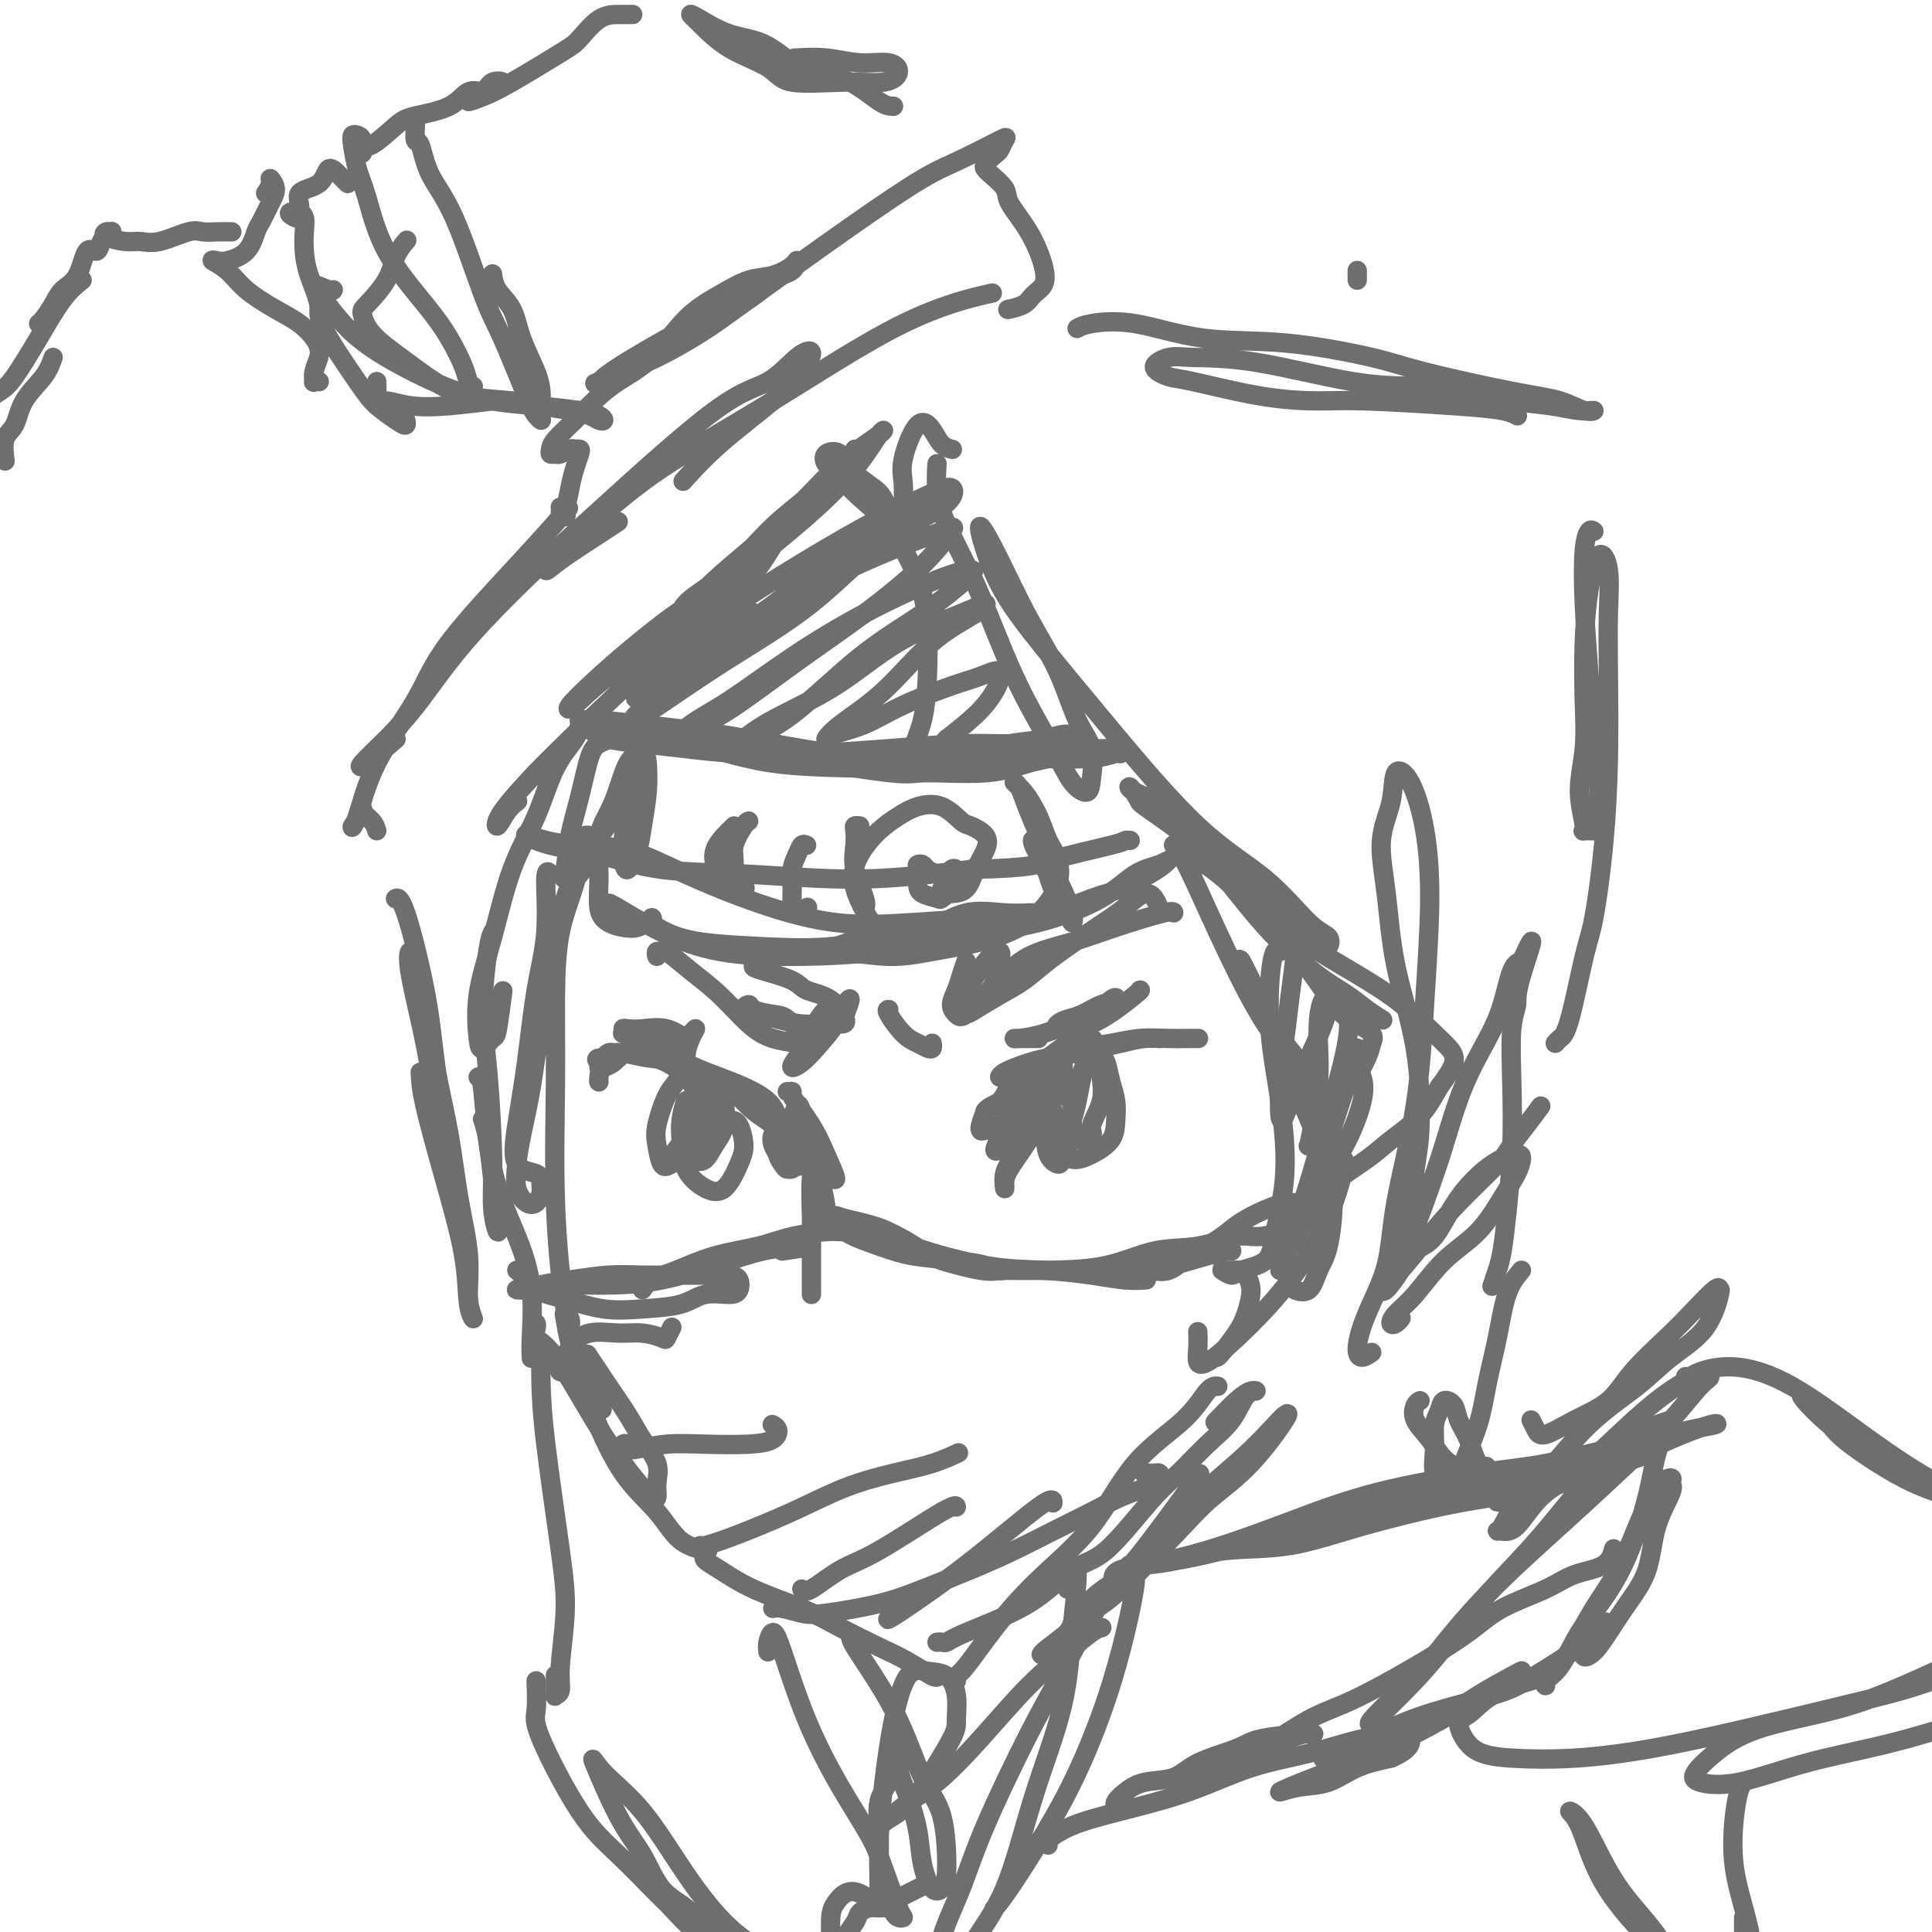 <svg viewBox='0 0 400 400' version='1.1' xmlns='http://www.w3.org/2000/svg' xmlns:xlink='http://www.w3.org/1999/xlink'><g fill='none' stroke='#6D6E70' stroke-width='4' stroke-linecap='round' stroke-linejoin='round'><path d='M177,93c0.313,0.233 0.625,0.465 0,1c-0.625,0.535 -2.188,1.371 -4,3c-1.812,1.629 -3.873,4.051 -6,6c-2.127,1.949 -4.320,3.426 -7,6c-2.680,2.574 -5.848,6.246 -9,9c-3.152,2.754 -6.287,4.589 -8,6c-1.713,1.411 -2.005,2.398 -2,3c0.005,0.602 0.307,0.820 1,0c0.693,-0.820 1.777,-2.678 4,-5c2.223,-2.322 5.586,-5.107 9,-8c3.414,-2.893 6.879,-5.895 10,-9c3.121,-3.105 5.898,-6.312 9,-9c3.102,-2.688 6.529,-4.855 8,-6c1.471,-1.145 0.987,-1.268 0,0c-0.987,1.268 -2.478,3.926 -5,7c-2.522,3.074 -6.076,6.565 -10,10c-3.924,3.435 -8.218,6.815 -13,11c-4.782,4.185 -10.053,9.174 -15,13c-4.947,3.826 -9.570,6.487 -13,9c-3.430,2.513 -5.667,4.877 -7,6c-1.333,1.123 -1.764,1.006 -1,0c0.764,-1.006 2.722,-2.899 5,-5c2.278,-2.101 4.877,-4.410 8,-7c3.123,-2.590 6.770,-5.463 9,-7c2.230,-1.537 3.044,-1.740 6,-4c2.956,-2.260 8.053,-6.576 11,-9c2.947,-2.424 3.744,-2.955 4,-3c0.256,-0.045 -0.028,0.397 -1,2c-0.972,1.603 -2.632,4.368 -5,7c-2.368,2.632 -5.445,5.132 -9,8c-3.555,2.868 -7.587,6.105 -12,10c-4.413,3.895 -9.206,8.447 -14,13'/><path d='M120,151c-8.266,8.088 -8.432,8.307 -10,10c-1.568,1.693 -4.539,4.860 -6,7c-1.461,2.140 -1.412,3.254 -1,3c0.412,-0.254 1.188,-1.876 2,-3c0.812,-1.124 1.661,-1.750 2,-2c0.339,-0.250 0.170,-0.125 0,0'/><path d='M120,150c-0.057,0.827 -0.115,1.655 -1,3c-0.885,1.345 -2.598,3.209 -4,6c-1.402,2.791 -2.491,6.509 -4,10c-1.509,3.491 -3.436,6.755 -5,11c-1.564,4.245 -2.766,9.470 -4,14c-1.234,4.530 -2.500,8.366 -3,12c-0.500,3.634 -0.235,7.067 0,9c0.235,1.933 0.442,2.366 1,2c0.558,-0.366 1.469,-1.531 2,-2c0.531,-0.469 0.681,-0.242 1,-2c0.319,-1.758 0.805,-5.502 1,-7c0.195,-1.498 0.097,-0.749 0,0'/><path d='M102,193c-0.288,0.598 -0.575,1.197 -1,4c-0.425,2.803 -0.986,7.811 -1,12c-0.014,4.189 0.519,7.558 1,13c0.481,5.442 0.911,12.955 1,18c0.089,5.045 -0.161,7.620 0,10c0.161,2.380 0.733,4.564 1,5c0.267,0.436 0.229,-0.875 0,-3c-0.229,-2.125 -0.649,-5.064 -1,-8c-0.351,-2.936 -0.633,-5.867 -1,-8c-0.367,-2.133 -0.819,-3.466 -1,-4c-0.181,-0.534 -0.090,-0.267 0,0'/><path d='M99,223c0.323,-0.189 0.647,-0.378 1,3c0.353,3.378 0.736,10.324 2,16c1.264,5.676 3.411,10.082 5,14c1.589,3.918 2.622,7.349 3,11c0.378,3.651 0.102,7.521 0,10c-0.102,2.479 -0.029,3.565 0,4c0.029,0.435 0.015,0.217 0,0'/><path d='M194,96c-0.185,2.996 -0.371,5.992 1,10c1.371,4.008 4.297,9.027 7,15c2.703,5.973 5.183,12.901 8,19c2.817,6.099 5.973,11.371 8,15c2.027,3.629 2.927,5.617 4,7c1.073,1.383 2.319,2.163 3,2c0.681,-0.163 0.795,-1.269 1,-3c0.205,-1.731 0.499,-4.087 0,-6c-0.499,-1.913 -1.792,-3.382 -3,-6c-1.208,-2.618 -2.333,-6.385 -4,-10c-1.667,-3.615 -3.877,-7.080 -6,-11c-2.123,-3.920 -4.160,-8.297 -6,-12c-1.840,-3.703 -3.482,-6.733 -4,-7c-0.518,-0.267 0.088,2.229 1,5c0.912,2.771 2.131,5.818 4,9c1.869,3.182 4.390,6.498 8,11c3.610,4.502 8.309,10.189 14,17c5.691,6.811 12.374,14.746 18,20c5.626,5.254 10.197,7.827 14,11c3.803,3.173 6.840,6.946 9,9c2.160,2.054 3.445,2.389 4,3c0.555,0.611 0.382,1.500 0,2c-0.382,0.500 -0.971,0.613 -2,0c-1.029,-0.613 -2.498,-1.952 -4,-3c-1.502,-1.048 -3.036,-1.803 -5,-4c-1.964,-2.197 -4.356,-5.834 -7,-9c-2.644,-3.166 -5.540,-5.859 -8,-8c-2.460,-2.141 -4.484,-3.728 -7,-5c-2.516,-1.272 -5.524,-2.227 -7,-3c-1.476,-0.773 -1.422,-1.364 -1,-1c0.422,0.364 1.211,1.682 2,3'/><path d='M236,166c-0.620,0.044 4.329,3.155 8,6c3.671,2.845 6.064,5.423 9,9c2.936,3.577 6.416,8.153 10,12c3.584,3.847 7.273,6.964 10,9c2.727,2.036 4.494,2.989 6,4c1.506,1.011 2.752,2.080 4,3c1.248,0.920 2.500,1.691 3,2c0.500,0.309 0.250,0.154 0,0'/><path d='M281,217c0.155,0.494 0.311,0.988 0,2c-0.311,1.012 -1.088,2.543 -2,5c-0.912,2.457 -1.957,5.841 -3,9c-1.043,3.159 -2.082,6.093 -3,9c-0.918,2.907 -1.715,5.787 -3,9c-1.285,3.213 -3.057,6.757 -4,9c-0.943,2.243 -1.057,3.183 -1,3c0.057,-0.183 0.285,-1.490 1,-3c0.715,-1.510 1.917,-3.224 3,-5c1.083,-1.776 2.048,-3.616 3,-6c0.952,-2.384 1.891,-5.313 3,-7c1.109,-1.687 2.386,-2.131 3,-2c0.614,0.131 0.563,0.839 0,3c-0.563,2.161 -1.638,5.777 -3,9c-1.362,3.223 -3.010,6.053 -5,9c-1.990,2.947 -4.323,6.011 -7,9c-2.677,2.989 -5.698,5.904 -8,8c-2.302,2.096 -3.885,3.374 -5,4c-1.115,0.626 -1.763,0.601 -2,0c-0.237,-0.601 -0.064,-1.777 0,-3c0.064,-1.223 0.018,-2.492 0,-3c-0.018,-0.508 -0.009,-0.254 0,0'/><path d='M265,197c-0.322,-0.289 -0.645,-0.579 -1,0c-0.355,0.579 -0.743,2.026 -1,5c-0.257,2.974 -0.383,7.476 0,12c0.383,4.524 1.276,9.071 2,14c0.724,4.929 1.278,10.240 1,15c-0.278,4.760 -1.389,8.970 -2,12c-0.611,3.030 -0.723,4.879 -2,6c-1.277,1.121 -3.719,1.515 -5,2c-1.281,0.485 -1.402,1.060 -2,1c-0.598,-0.060 -1.672,-0.755 -2,-1c-0.328,-0.245 0.092,-0.039 1,0c0.908,0.039 2.305,-0.087 3,0c0.695,0.087 0.687,0.387 1,1c0.313,0.613 0.945,1.537 1,3c0.055,1.463 -0.469,3.464 -1,5c-0.531,1.536 -1.070,2.608 -2,4c-0.930,1.392 -2.250,3.106 -3,4c-0.750,0.894 -0.928,0.970 -1,1c-0.072,0.030 -0.036,0.015 0,0'/><path d='M126,187c0.100,-0.031 0.199,-0.062 2,1c1.801,1.062 5.303,3.218 9,5c3.697,1.782 7.588,3.192 12,4c4.412,0.808 9.343,1.015 15,1c5.657,-0.015 12.038,-0.252 18,-1c5.962,-0.748 11.505,-2.007 17,-3c5.495,-0.993 10.941,-1.721 16,-3c5.059,-1.279 9.732,-3.111 13,-5c3.268,-1.889 5.132,-3.836 7,-5c1.868,-1.164 3.740,-1.545 5,-2c1.260,-0.455 1.909,-0.982 2,-1c0.091,-0.018 -0.375,0.475 -1,1c-0.625,0.525 -1.408,1.082 -3,2c-1.592,0.918 -3.994,2.196 -6,3c-2.006,0.804 -3.617,1.132 -6,2c-2.383,0.868 -5.537,2.275 -9,3c-3.463,0.725 -7.237,0.769 -12,1c-4.763,0.231 -10.517,0.650 -16,1c-5.483,0.350 -10.694,0.630 -16,0c-5.306,-0.630 -10.706,-2.172 -16,-4c-5.294,-1.828 -10.482,-3.943 -15,-6c-4.518,-2.057 -8.366,-4.055 -12,-5c-3.634,-0.945 -7.053,-0.835 -10,-1c-2.947,-0.165 -5.420,-0.604 -7,-1c-1.580,-0.396 -2.266,-0.751 -3,-1c-0.734,-0.249 -1.517,-0.394 -1,0c0.517,0.394 2.336,1.326 5,2c2.664,0.674 6.175,1.089 10,2c3.825,0.911 7.963,2.316 13,3c5.037,0.684 10.971,0.646 18,1c7.029,0.354 15.151,1.101 23,1c7.849,-0.101 15.424,-1.051 23,-2'/><path d='M201,180c13.068,-0.287 13.736,-1.005 17,-2c3.264,-0.995 9.122,-2.267 12,-3c2.878,-0.733 2.775,-0.928 3,-1c0.225,-0.072 0.779,-0.021 1,0c0.221,0.021 0.111,0.010 0,0'/><path d='M123,149c-0.220,-0.073 -0.439,-0.145 1,0c1.439,0.145 4.538,0.508 9,1c4.462,0.492 10.288,1.112 16,2c5.712,0.888 11.311,2.043 17,3c5.689,0.957 11.468,1.717 17,2c5.532,0.283 10.817,0.091 16,0c5.183,-0.091 10.264,-0.081 15,0c4.736,0.081 9.125,0.233 12,0c2.875,-0.233 4.234,-0.851 5,-1c0.766,-0.149 0.938,0.170 1,0c0.062,-0.170 0.012,-0.831 -1,-1c-1.012,-0.169 -2.987,0.154 -5,0c-2.013,-0.154 -4.064,-0.784 -7,-1c-2.936,-0.216 -6.756,-0.019 -10,0c-3.244,0.019 -5.911,-0.142 -10,0c-4.089,0.142 -9.599,0.585 -15,1c-5.401,0.415 -10.692,0.803 -16,1c-5.308,0.197 -10.632,0.205 -15,0c-4.368,-0.205 -7.780,-0.623 -11,-1c-3.220,-0.377 -6.249,-0.712 -9,-1c-2.751,-0.288 -5.226,-0.529 -7,-1c-1.774,-0.471 -2.849,-1.171 -4,-2c-1.151,-0.829 -2.379,-1.787 -2,-2c0.379,-0.213 2.364,0.317 4,1c1.636,0.683 2.922,1.517 5,2c2.078,0.483 4.949,0.614 8,1c3.051,0.386 6.283,1.027 10,2c3.717,0.973 7.919,2.278 13,3c5.081,0.722 11.040,0.861 17,1'/><path d='M177,159c11.319,1.746 11.117,1.111 14,1c2.883,-0.111 8.850,0.301 13,0c4.150,-0.301 6.481,-1.315 9,-2c2.519,-0.685 5.226,-1.042 7,-2c1.774,-0.958 2.616,-2.517 3,-3c0.384,-0.483 0.311,0.111 0,0c-0.311,-0.111 -0.860,-0.926 -2,-1c-1.140,-0.074 -2.870,0.593 -5,1c-2.130,0.407 -4.660,0.556 -7,1c-2.340,0.444 -4.491,1.185 -7,2c-2.509,0.815 -5.376,1.704 -9,2c-3.624,0.296 -8.004,-0.001 -13,0c-4.996,0.001 -10.608,0.302 -15,0c-4.392,-0.302 -7.564,-1.206 -11,-2c-3.436,-0.794 -7.137,-1.478 -10,-2c-2.863,-0.522 -4.889,-0.881 -7,-1c-2.111,-0.119 -4.309,0.002 -6,0c-1.691,-0.002 -2.877,-0.128 -4,0c-1.123,0.128 -2.185,0.510 -3,1c-0.815,0.490 -1.384,1.087 -2,3c-0.616,1.913 -1.280,5.140 -2,8c-0.720,2.860 -1.496,5.352 -2,8c-0.504,2.648 -0.736,5.452 -1,7c-0.264,1.548 -0.558,1.838 0,2c0.558,0.162 1.970,0.195 3,-1c1.030,-1.195 1.678,-3.617 3,-6c1.322,-2.383 3.318,-4.727 5,-7c1.682,-2.273 3.049,-4.475 4,-7c0.951,-2.525 1.487,-5.372 2,-7c0.513,-1.628 1.004,-2.037 1,-2c-0.004,0.037 -0.502,0.518 -1,1'/><path d='M134,153c1.819,-3.646 -0.635,1.240 -2,5c-1.365,3.760 -1.641,6.393 -2,9c-0.359,2.607 -0.801,5.186 -1,7c-0.199,1.814 -0.155,2.861 0,4c0.155,1.139 0.420,2.369 1,2c0.580,-0.369 1.475,-2.338 2,-4c0.525,-1.662 0.682,-3.019 1,-5c0.318,-1.981 0.799,-4.587 1,-7c0.201,-2.413 0.123,-4.634 0,-6c-0.123,-1.366 -0.292,-1.877 -1,-2c-0.708,-0.123 -1.957,0.141 -3,2c-1.043,1.859 -1.882,5.314 -3,8c-1.118,2.686 -2.515,4.604 -3,7c-0.485,2.396 -0.057,5.270 0,8c0.057,2.730 -0.255,5.316 0,7c0.255,1.684 1.077,2.467 2,3c0.923,0.533 1.947,0.818 3,1c1.053,0.182 2.137,0.261 3,0c0.863,-0.261 1.506,-0.863 2,-1c0.494,-0.137 0.838,0.190 1,0c0.162,-0.190 0.140,-0.899 0,-1c-0.140,-0.101 -0.400,0.406 0,1c0.400,0.594 1.458,1.277 3,2c1.542,0.723 3.567,1.487 7,2c3.433,0.513 8.273,0.776 13,1c4.727,0.224 9.341,0.408 14,0c4.659,-0.408 9.362,-1.408 14,-2c4.638,-0.592 9.210,-0.775 13,-1c3.790,-0.225 6.797,-0.493 9,-1c2.203,-0.507 3.601,-1.254 5,-2'/><path d='M213,190c6.577,-1.151 2.518,-1.029 1,-1c-1.518,0.029 -0.496,-0.033 -1,0c-0.504,0.033 -2.534,0.163 -5,0c-2.466,-0.163 -5.370,-0.618 -8,0c-2.630,0.618 -4.988,2.310 -8,3c-3.012,0.690 -6.677,0.380 -10,1c-3.323,0.620 -6.303,2.171 -9,3c-2.697,0.829 -5.111,0.938 -6,1c-0.889,0.062 -0.253,0.078 1,0c1.253,-0.078 3.125,-0.250 6,0c2.875,0.250 6.754,0.921 10,1c3.246,0.079 5.858,-0.435 9,-1c3.142,-0.565 6.816,-1.183 10,-2c3.184,-0.817 5.880,-1.834 8,-3c2.120,-1.166 3.663,-2.481 5,-4c1.337,-1.519 2.468,-3.243 3,-5c0.532,-1.757 0.464,-3.546 0,-5c-0.464,-1.454 -1.323,-2.571 -2,-4c-0.677,-1.429 -1.171,-3.168 -2,-5c-0.829,-1.832 -1.992,-3.756 -3,-5c-1.008,-1.244 -1.859,-1.810 -2,-2c-0.141,-0.190 0.429,-0.006 1,1c0.571,1.006 1.144,2.835 2,5c0.856,2.165 1.996,4.667 3,7c1.004,2.333 1.871,4.498 3,7c1.129,2.502 2.518,5.342 3,7c0.482,1.658 0.057,2.135 0,2c-0.057,-0.135 0.254,-0.883 0,-2c-0.254,-1.117 -1.073,-2.605 -2,-4c-0.927,-1.395 -1.964,-2.698 -3,-4'/><path d='M217,181c-1.173,-2.050 -1.606,-3.176 -2,-4c-0.394,-0.824 -0.750,-1.347 -1,-2c-0.250,-0.653 -0.393,-1.438 0,-1c0.393,0.438 1.322,2.098 2,4c0.678,1.902 1.106,4.047 2,6c0.894,1.953 2.253,3.714 3,5c0.747,1.286 0.881,2.097 1,2c0.119,-0.097 0.224,-1.103 0,-2c-0.224,-0.897 -0.778,-1.685 -1,-2c-0.222,-0.315 -0.111,-0.158 0,0'/><path d='M145,135c-0.274,-0.595 -0.548,-1.190 0,-2c0.548,-0.810 1.917,-1.833 4,-3c2.083,-1.167 4.881,-2.476 6,-3c1.119,-0.524 0.560,-0.262 0,0'/><path d='M177,111c0.455,-0.113 0.910,-0.225 2,-1c1.090,-0.775 2.816,-2.212 4,-3c1.184,-0.788 1.825,-0.927 1,0c-0.825,0.927 -3.118,2.920 -6,5c-2.882,2.080 -6.355,4.246 -10,7c-3.645,2.754 -7.462,6.095 -12,9c-4.538,2.905 -9.796,5.373 -14,8c-4.204,2.627 -7.355,5.415 -9,7c-1.645,1.585 -1.786,1.969 -1,1c0.786,-0.969 2.498,-3.291 5,-6c2.502,-2.709 5.795,-5.804 10,-9c4.205,-3.196 9.321,-6.492 15,-10c5.679,-3.508 11.922,-7.229 17,-10c5.078,-2.771 8.990,-4.591 12,-6c3.010,-1.409 5.118,-2.405 6,-2c0.882,0.405 0.539,2.213 -2,4c-2.539,1.787 -7.274,3.553 -12,7c-4.726,3.447 -9.443,8.577 -15,13c-5.557,4.423 -11.953,8.141 -18,12c-6.047,3.859 -11.744,7.859 -15,10c-3.256,2.141 -4.072,2.422 -4,2c0.072,-0.422 1.031,-1.549 4,-4c2.969,-2.451 7.948,-6.227 13,-10c5.052,-3.773 10.177,-7.543 16,-11c5.823,-3.457 12.342,-6.603 18,-9c5.658,-2.397 10.454,-4.047 13,-5c2.546,-0.953 2.844,-1.209 2,0c-0.844,1.209 -2.828,3.885 -6,7c-3.172,3.115 -7.531,6.670 -12,10c-4.469,3.330 -9.049,6.435 -14,10c-4.951,3.565 -10.272,7.590 -14,10c-3.728,2.410 -5.864,3.205 -8,4'/><path d='M143,151c-5.893,3.675 -2.627,0.863 0,-1c2.627,-1.863 4.613,-2.777 8,-5c3.387,-2.223 8.174,-5.756 13,-9c4.826,-3.244 9.690,-6.198 15,-9c5.310,-2.802 11.068,-5.453 15,-7c3.932,-1.547 6.040,-1.989 7,-2c0.960,-0.011 0.772,0.410 -1,2c-1.772,1.590 -5.129,4.348 -9,7c-3.871,2.652 -8.254,5.198 -13,9c-4.746,3.802 -9.853,8.860 -14,12c-4.147,3.140 -7.334,4.361 -9,5c-1.666,0.639 -1.811,0.694 -1,0c0.811,-0.694 2.579,-2.138 6,-4c3.421,-1.862 8.496,-4.141 13,-7c4.504,-2.859 8.439,-6.297 13,-9c4.561,-2.703 9.750,-4.672 13,-6c3.250,-1.328 4.560,-2.014 5,-2c0.440,0.014 0.008,0.730 -2,2c-2.008,1.270 -5.593,3.094 -9,6c-3.407,2.906 -6.637,6.893 -10,10c-3.363,3.107 -6.859,5.332 -9,7c-2.141,1.668 -2.927,2.777 -3,3c-0.073,0.223 0.566,-0.440 2,-1c1.434,-0.560 3.664,-1.018 6,-2c2.336,-0.982 4.779,-2.487 8,-4c3.221,-1.513 7.221,-3.035 10,-4c2.779,-0.965 4.339,-1.372 6,-2c1.661,-0.628 3.425,-1.478 4,-1c0.575,0.478 -0.037,2.282 -1,4c-0.963,1.718 -2.275,3.348 -4,5c-1.725,1.652 -3.862,3.326 -6,5'/><path d='M196,153c-2.720,2.980 -4.021,3.432 -5,4c-0.979,0.568 -1.635,1.254 -2,1c-0.365,-0.254 -0.440,-1.447 0,-3c0.440,-1.553 1.396,-3.464 2,-6c0.604,-2.536 0.855,-5.695 1,-9c0.145,-3.305 0.183,-6.756 0,-10c-0.183,-3.244 -0.588,-6.283 -2,-10c-1.412,-3.717 -3.831,-8.113 -6,-11c-2.169,-2.887 -4.088,-4.265 -6,-6c-1.912,-1.735 -3.816,-3.826 -5,-5c-1.184,-1.174 -1.649,-1.431 -2,-2c-0.351,-0.569 -0.590,-1.450 0,-2c0.590,-0.550 2.007,-0.767 3,0c0.993,0.767 1.562,2.520 3,4c1.438,1.480 3.744,2.687 5,4c1.256,1.313 1.462,2.732 2,4c0.538,1.268 1.410,2.384 2,3c0.590,0.616 0.899,0.731 1,0c0.101,-0.731 -0.005,-2.306 0,-4c0.005,-1.694 0.122,-3.505 0,-5c-0.122,-1.495 -0.484,-2.674 0,-5c0.484,-2.326 1.815,-5.800 3,-7c1.185,-1.200 2.225,-0.126 3,1c0.775,1.126 1.286,2.303 2,3c0.714,0.697 1.633,0.913 2,1c0.367,0.087 0.184,0.043 0,0'/><path d='M152,171c-0.623,0.587 -1.245,1.175 -2,2c-0.755,0.825 -1.642,1.888 -2,3c-0.358,1.112 -0.187,2.273 0,3c0.187,0.727 0.390,1.020 1,1c0.610,-0.020 1.626,-0.351 2,-1c0.374,-0.649 0.107,-1.614 0,-2c-0.107,-0.386 -0.053,-0.193 0,0'/><path d='M155,170c-0.192,0.050 -0.384,0.101 -1,1c-0.616,0.899 -1.657,2.647 -2,4c-0.343,1.353 0.011,2.311 0,4c-0.011,1.689 -0.388,4.109 0,5c0.388,0.891 1.539,0.255 2,0c0.461,-0.255 0.230,-0.127 0,0'/><path d='M167,175c-0.340,-0.163 -0.680,-0.326 -1,0c-0.320,0.326 -0.620,1.139 -1,2c-0.380,0.861 -0.841,1.768 -1,3c-0.159,1.232 -0.018,2.789 0,4c0.018,1.211 -0.088,2.077 0,3c0.088,0.923 0.370,1.902 1,2c0.630,0.098 1.609,-0.686 2,-1c0.391,-0.314 0.196,-0.157 0,0'/><path d='M178,171c-0.418,-0.051 -0.837,-0.102 -1,0c-0.163,0.102 -0.072,0.357 0,1c0.072,0.643 0.124,1.675 0,3c-0.124,1.325 -0.425,2.943 0,5c0.425,2.057 1.576,4.554 2,6c0.424,1.446 0.121,1.842 0,2c-0.121,0.158 -0.061,0.079 0,0'/><path d='M194,181c-0.763,-0.312 -1.525,-0.624 -2,-1c-0.475,-0.376 -0.662,-0.816 -1,-1c-0.338,-0.184 -0.826,-0.113 -1,0c-0.174,0.113 -0.034,0.266 0,1c0.034,0.734 -0.037,2.048 0,3c0.037,0.952 0.181,1.541 1,2c0.819,0.459 2.311,0.789 3,1c0.689,0.211 0.574,0.304 1,0c0.426,-0.304 1.393,-1.004 2,-2c0.607,-0.996 0.853,-2.289 1,-3c0.147,-0.711 0.196,-0.842 0,-1c-0.196,-0.158 -0.636,-0.343 -1,0c-0.364,0.343 -0.652,1.216 -1,2c-0.348,0.784 -0.757,1.480 -1,2c-0.243,0.520 -0.321,0.862 0,1c0.321,0.138 1.041,0.070 2,0c0.959,-0.070 2.156,-0.141 3,-1c0.844,-0.859 1.336,-2.504 2,-4c0.664,-1.496 1.502,-2.843 2,-4c0.498,-1.157 0.658,-2.126 0,-3c-0.658,-0.874 -2.132,-1.654 -3,-2c-0.868,-0.346 -1.130,-0.257 -2,-1c-0.870,-0.743 -2.347,-2.319 -4,-3c-1.653,-0.681 -3.480,-0.469 -5,0c-1.520,0.469 -2.732,1.195 -4,2c-1.268,0.805 -2.591,1.688 -4,3c-1.409,1.312 -2.903,3.053 -4,5c-1.097,1.947 -1.795,4.101 -1,7c0.795,2.899 3.084,6.543 4,8c0.916,1.457 0.458,0.729 0,0'/><path d='M136,198c-0.113,-0.447 -0.227,-0.895 0,-1c0.227,-0.105 0.794,0.131 1,0c0.206,-0.131 0.052,-0.631 1,0c0.948,0.631 3.000,2.393 5,4c2.000,1.607 3.950,3.058 6,5c2.050,1.942 4.201,4.373 6,6c1.799,1.627 3.248,2.449 5,3c1.752,0.551 3.809,0.831 5,1c1.191,0.169 1.517,0.228 2,0c0.483,-0.228 1.124,-0.743 1,-1c-0.124,-0.257 -1.012,-0.255 -2,-1c-0.988,-0.745 -2.074,-2.235 -3,-3c-0.926,-0.765 -1.690,-0.804 -3,-1c-1.310,-0.196 -3.167,-0.547 -4,-1c-0.833,-0.453 -0.643,-1.007 -1,-1c-0.357,0.007 -1.260,0.576 -1,1c0.260,0.424 1.683,0.702 3,1c1.317,0.298 2.526,0.616 4,1c1.474,0.384 3.211,0.836 5,1c1.789,0.164 3.629,0.042 5,0c1.371,-0.042 2.274,-0.003 3,0c0.726,0.003 1.274,-0.030 1,-1c-0.274,-0.970 -1.371,-2.876 -3,-4c-1.629,-1.124 -3.790,-1.467 -5,-2c-1.210,-0.533 -1.469,-1.257 -3,-2c-1.531,-0.743 -4.333,-1.506 -6,-2c-1.667,-0.494 -2.199,-0.720 -2,-1c0.199,-0.280 1.131,-0.614 2,-1c0.869,-0.386 1.677,-0.825 2,-1c0.323,-0.175 0.162,-0.088 0,0'/><path d='M200,199c-0.346,1.005 -0.691,2.010 -1,3c-0.309,0.990 -0.581,1.965 -1,3c-0.419,1.035 -0.985,2.130 -1,3c-0.015,0.870 0.521,1.516 1,2c0.479,0.484 0.900,0.805 2,0c1.100,-0.805 2.878,-2.737 4,-4c1.122,-1.263 1.587,-1.856 2,-3c0.413,-1.144 0.774,-2.837 1,-4c0.226,-1.163 0.316,-1.794 0,-2c-0.316,-0.206 -1.039,0.015 -2,1c-0.961,0.985 -2.160,2.733 -3,4c-0.840,1.267 -1.321,2.051 -2,3c-0.679,0.949 -1.554,2.063 -2,3c-0.446,0.937 -0.462,1.696 0,2c0.462,0.304 1.401,0.151 2,0c0.599,-0.151 0.857,-0.301 2,-1c1.143,-0.699 3.169,-1.947 5,-3c1.831,-1.053 3.466,-1.909 5,-3c1.534,-1.091 2.967,-2.416 5,-4c2.033,-1.584 4.667,-3.428 7,-5c2.333,-1.572 4.366,-2.873 6,-4c1.634,-1.127 2.869,-2.081 4,-3c1.131,-0.919 2.159,-1.803 3,-2c0.841,-0.197 1.496,0.293 2,1c0.504,0.707 0.858,1.631 1,2c0.142,0.369 0.071,0.185 0,0'/><path d='M208,202c-0.346,0.380 -0.691,0.760 0,0c0.691,-0.760 2.420,-2.659 5,-4c2.580,-1.341 6.012,-2.125 9,-3c2.988,-0.875 5.533,-1.843 9,-3c3.467,-1.157 7.857,-2.504 10,-3c2.143,-0.496 2.041,-0.142 2,0c-0.041,0.142 -0.020,0.071 0,0'/><path d='M184,209c-0.263,0.023 -0.526,0.046 0,1c0.526,0.954 1.840,2.840 3,4c1.160,1.160 2.167,1.592 3,2c0.833,0.408 1.491,0.790 2,1c0.509,0.210 0.868,0.249 1,0c0.132,-0.249 0.038,-0.785 0,-1c-0.038,-0.215 -0.019,-0.107 0,0'/><path d='M175,211c-0.135,-0.076 -0.269,-0.151 0,-1c0.269,-0.849 0.942,-2.470 1,-3c0.058,-0.530 -0.500,0.031 -1,1c-0.500,0.969 -0.942,2.346 -2,4c-1.058,1.654 -2.733,3.584 -4,5c-1.267,1.416 -2.128,2.317 -3,3c-0.872,0.683 -1.757,1.147 -2,1c-0.243,-0.147 0.154,-0.904 1,-2c0.846,-1.096 2.140,-2.530 3,-4c0.860,-1.470 1.284,-2.977 2,-4c0.716,-1.023 1.722,-1.563 2,-2c0.278,-0.437 -0.174,-0.772 -1,0c-0.826,0.772 -2.025,2.650 -3,4c-0.975,1.350 -1.724,2.171 -2,3c-0.276,0.829 -0.079,1.665 0,2c0.079,0.335 0.039,0.167 0,0'/><path d='M214,230c-0.144,0.684 -0.287,1.369 -1,3c-0.713,1.631 -1.994,4.210 -3,6c-1.006,1.790 -1.735,2.791 -2,4c-0.265,1.209 -0.065,2.625 0,3c0.065,0.375 -0.004,-0.293 0,-1c0.004,-0.707 0.082,-1.455 1,-3c0.918,-1.545 2.675,-3.889 4,-6c1.325,-2.111 2.216,-3.990 3,-6c0.784,-2.010 1.459,-4.150 2,-6c0.541,-1.850 0.948,-3.411 1,-4c0.052,-0.589 -0.251,-0.207 -1,1c-0.749,1.207 -1.942,3.240 -3,5c-1.058,1.760 -1.979,3.248 -3,5c-1.021,1.752 -2.143,3.769 -3,5c-0.857,1.231 -1.450,1.677 -2,2c-0.550,0.323 -1.056,0.522 -1,0c0.056,-0.522 0.674,-1.767 1,-3c0.326,-1.233 0.361,-2.456 1,-4c0.639,-1.544 1.883,-3.409 3,-5c1.117,-1.591 2.105,-2.908 3,-4c0.895,-1.092 1.695,-1.960 3,-3c1.305,-1.040 3.116,-2.253 4,-3c0.884,-0.747 0.841,-1.030 1,-1c0.159,0.030 0.518,0.371 0,1c-0.518,0.629 -1.915,1.545 -3,3c-1.085,1.455 -1.860,3.448 -3,5c-1.140,1.552 -2.646,2.663 -4,4c-1.354,1.337 -2.556,2.900 -4,4c-1.444,1.100 -3.129,1.738 -4,2c-0.871,0.262 -0.927,0.147 -1,0c-0.073,-0.147 -0.164,-0.328 0,-1c0.164,-0.672 0.582,-1.836 1,-3'/><path d='M204,230c0.605,-0.929 2.118,-1.250 3,-2c0.882,-0.750 1.132,-1.928 2,-3c0.868,-1.072 2.354,-2.039 4,-3c1.646,-0.961 3.451,-1.916 5,-3c1.549,-1.084 2.840,-2.298 4,-3c1.160,-0.702 2.187,-0.893 3,-1c0.813,-0.107 1.413,-0.132 1,0c-0.413,0.132 -1.837,0.420 -3,1c-1.163,0.580 -2.063,1.452 -3,2c-0.937,0.548 -1.910,0.770 -3,1c-1.090,0.230 -2.296,0.466 -4,1c-1.704,0.534 -3.905,1.366 -5,2c-1.095,0.634 -1.085,1.072 -1,1c0.085,-0.072 0.245,-0.653 1,-1c0.755,-0.347 2.106,-0.461 4,-1c1.894,-0.539 4.333,-1.503 6,-2c1.667,-0.497 2.563,-0.525 5,-1c2.437,-0.475 6.416,-1.395 9,-2c2.584,-0.605 3.773,-0.894 5,-1c1.227,-0.106 2.494,-0.030 3,0c0.506,0.030 0.253,0.015 0,0'/><path d='M222,218c-0.082,0.091 -0.164,0.182 0,0c0.164,-0.182 0.575,-0.637 2,-1c1.425,-0.363 3.864,-0.633 6,-1c2.136,-0.367 3.970,-0.830 6,-1c2.030,-0.170 4.255,-0.045 6,0c1.745,0.045 3.008,0.012 4,0c0.992,-0.012 1.712,-0.003 2,0c0.288,0.003 0.144,0.002 0,0'/><path d='M213,226c0.212,0.836 0.423,1.672 1,3c0.577,1.328 1.518,3.146 2,5c0.482,1.854 0.505,3.742 1,5c0.495,1.258 1.460,1.887 2,2c0.540,0.113 0.653,-0.289 1,-1c0.347,-0.711 0.926,-1.731 1,-3c0.074,-1.269 -0.359,-2.786 -1,-4c-0.641,-1.214 -1.490,-2.123 -2,-3c-0.510,-0.877 -0.681,-1.722 -1,-2c-0.319,-0.278 -0.785,0.010 -1,1c-0.215,0.990 -0.180,2.680 0,4c0.180,1.320 0.503,2.269 1,3c0.497,0.731 1.166,1.246 2,2c0.834,0.754 1.832,1.749 3,2c1.168,0.251 2.506,-0.242 4,-1c1.494,-0.758 3.143,-1.783 4,-3c0.857,-1.217 0.920,-2.627 1,-4c0.080,-1.373 0.175,-2.711 0,-4c-0.175,-1.289 -0.620,-2.531 -1,-4c-0.380,-1.469 -0.694,-3.164 -1,-4c-0.306,-0.836 -0.604,-0.812 -1,-1c-0.396,-0.188 -0.890,-0.586 -1,-1c-0.110,-0.414 0.163,-0.842 0,-1c-0.163,-0.158 -0.761,-0.045 -1,0c-0.239,0.045 -0.120,0.023 0,0'/><path d='M228,218c-0.005,0.370 -0.010,0.739 0,1c0.010,0.261 0.033,0.412 0,1c-0.033,0.588 -0.124,1.612 0,3c0.124,1.388 0.464,3.140 0,5c-0.464,1.860 -1.732,3.826 -2,5c-0.268,1.174 0.464,1.554 0,2c-0.464,0.446 -2.124,0.956 -3,1c-0.876,0.044 -0.967,-0.380 -1,-1c-0.033,-0.620 -0.009,-1.436 0,-2c0.009,-0.564 0.003,-0.875 0,-1c-0.003,-0.125 -0.001,-0.062 0,0'/><path d='M215,215c-0.649,-0.001 -1.299,-0.002 -2,0c-0.701,0.002 -1.454,0.007 -2,0c-0.546,-0.007 -0.885,-0.026 -1,0c-0.115,0.026 -0.007,0.097 1,0c1.007,-0.097 2.913,-0.363 5,-1c2.087,-0.637 4.355,-1.647 6,-2c1.645,-0.353 2.667,-0.049 4,-1c1.333,-0.951 2.979,-3.156 4,-4c1.021,-0.844 1.419,-0.329 1,0c-0.419,0.329 -1.655,0.470 -3,1c-1.345,0.530 -2.798,1.449 -4,2c-1.202,0.551 -2.152,0.733 -3,1c-0.848,0.267 -1.593,0.618 -2,1c-0.407,0.382 -0.477,0.796 0,1c0.477,0.204 1.501,0.198 3,0c1.499,-0.198 3.474,-0.589 6,-2c2.526,-1.411 5.603,-3.841 7,-5c1.397,-1.159 1.113,-1.045 1,-1c-0.113,0.045 -0.057,0.023 0,0'/><path d='M161,233c0.107,0.357 0.213,0.715 0,1c-0.213,0.285 -0.747,0.498 -1,1c-0.253,0.502 -0.226,1.292 0,2c0.226,0.708 0.650,1.335 1,2c0.350,0.665 0.626,1.369 1,2c0.374,0.631 0.847,1.188 1,1c0.153,-0.188 -0.015,-1.121 0,-2c0.015,-0.879 0.214,-1.705 0,-2c-0.214,-0.295 -0.842,-0.060 -1,-1c-0.158,-0.940 0.154,-3.056 0,-4c-0.154,-0.944 -0.774,-0.716 -1,-1c-0.226,-0.284 -0.057,-1.078 0,-1c0.057,0.078 0.004,1.030 0,2c-0.004,0.970 0.041,1.959 0,3c-0.041,1.041 -0.168,2.134 0,3c0.168,0.866 0.631,1.503 1,2c0.369,0.497 0.645,0.853 1,1c0.355,0.147 0.791,0.086 1,0c0.209,-0.086 0.192,-0.197 0,-1c-0.192,-0.803 -0.560,-2.297 -1,-3c-0.440,-0.703 -0.952,-0.614 -1,-1c-0.048,-0.386 0.367,-1.246 0,-2c-0.367,-0.754 -1.516,-1.400 -2,-2c-0.484,-0.600 -0.302,-1.153 0,-1c0.302,0.153 0.725,1.010 1,2c0.275,0.990 0.404,2.111 1,3c0.596,0.889 1.661,1.547 2,2c0.339,0.453 -0.046,0.701 0,1c0.046,0.299 0.523,0.650 1,1'/><path d='M165,241c0.807,1.111 0.324,-0.113 0,-1c-0.324,-0.887 -0.488,-1.438 -1,-2c-0.512,-0.562 -1.372,-1.136 -2,-2c-0.628,-0.864 -1.023,-2.017 -2,-3c-0.977,-0.983 -2.536,-1.795 -4,-3c-1.464,-1.205 -2.833,-2.802 -4,-4c-1.167,-1.198 -2.132,-1.996 -4,-3c-1.868,-1.004 -4.641,-2.214 -6,-3c-1.359,-0.786 -1.306,-1.147 -2,-1c-0.694,0.147 -2.137,0.801 -2,1c0.137,0.199 1.854,-0.057 3,0c1.146,0.057 1.721,0.428 3,1c1.279,0.572 3.261,1.344 5,2c1.739,0.656 3.234,1.196 5,2c1.766,0.804 3.802,1.873 5,3c1.198,1.127 1.557,2.311 2,3c0.443,0.689 0.970,0.882 1,1c0.030,0.118 -0.435,0.161 -1,0c-0.565,-0.161 -1.229,-0.527 -2,-1c-0.771,-0.473 -1.649,-1.054 -3,-2c-1.351,-0.946 -3.174,-2.257 -5,-3c-1.826,-0.743 -3.655,-0.917 -6,-2c-2.345,-1.083 -5.205,-3.076 -7,-4c-1.795,-0.924 -2.523,-0.780 -4,-1c-1.477,-0.220 -3.702,-0.805 -5,-1c-1.298,-0.195 -1.667,-0.001 -2,0c-0.333,0.001 -0.628,-0.192 -1,0c-0.372,0.192 -0.821,0.769 -1,1c-0.179,0.231 -0.090,0.115 0,0'/><path d='M125,219c-2.229,0.014 -1.301,0.550 -1,1c0.301,0.450 -0.024,0.815 0,1c0.024,0.185 0.397,0.189 1,0c0.603,-0.189 1.437,-0.573 2,-1c0.563,-0.427 0.855,-0.899 1,-1c0.145,-0.101 0.144,0.169 0,0c-0.144,-0.169 -0.431,-0.777 -1,-1c-0.569,-0.223 -1.421,-0.060 -2,1c-0.579,1.060 -0.887,3.016 -1,4c-0.113,0.984 -0.032,0.995 0,1c0.032,0.005 0.016,0.002 0,0'/><path d='M142,222c-0.354,-0.178 -0.708,-0.356 -1,0c-0.292,0.356 -0.520,1.245 -1,2c-0.480,0.755 -1.210,1.377 -2,3c-0.790,1.623 -1.641,4.246 -2,6c-0.359,1.754 -0.227,2.638 0,4c0.227,1.362 0.548,3.203 1,4c0.452,0.797 1.036,0.551 2,0c0.964,-0.551 2.308,-1.407 3,-2c0.692,-0.593 0.733,-0.922 1,-2c0.267,-1.078 0.761,-2.903 1,-4c0.239,-1.097 0.221,-1.465 0,-2c-0.221,-0.535 -0.647,-1.239 -1,-2c-0.353,-0.761 -0.633,-1.581 -1,-1c-0.367,0.581 -0.822,2.563 -1,4c-0.178,1.437 -0.080,2.331 0,4c0.080,1.669 0.141,4.114 1,6c0.859,1.886 2.515,3.213 4,4c1.485,0.787 2.799,1.033 4,0c1.201,-1.033 2.288,-3.345 3,-5c0.712,-1.655 1.048,-2.653 1,-4c-0.048,-1.347 -0.478,-3.043 -1,-4c-0.522,-0.957 -1.134,-1.175 -2,-1c-0.866,0.175 -1.987,0.744 -3,1c-1.013,0.256 -1.918,0.198 -3,1c-1.082,0.802 -2.342,2.462 -3,3c-0.658,0.538 -0.716,-0.048 -1,0c-0.284,0.048 -0.796,0.728 -1,1c-0.204,0.272 -0.102,0.136 0,0'/><path d='M130,214c-0.698,-0.085 -1.396,-0.171 -1,0c0.396,0.171 1.885,0.598 3,1c1.115,0.402 1.857,0.780 3,1c1.143,0.220 2.686,0.283 4,0c1.314,-0.283 2.398,-0.913 3,-1c0.602,-0.087 0.721,0.368 0,0c-0.721,-0.368 -2.282,-1.560 -4,-2c-1.718,-0.440 -3.594,-0.128 -5,0c-1.406,0.128 -2.343,0.074 -3,0c-0.657,-0.074 -1.035,-0.166 -1,0c0.035,0.166 0.483,0.589 2,1c1.517,0.411 4.103,0.808 6,1c1.897,0.192 3.107,0.178 4,0c0.893,-0.178 1.471,-0.519 2,-1c0.529,-0.481 1.011,-1.102 1,-1c-0.011,0.102 -0.514,0.927 -1,2c-0.486,1.073 -0.956,2.392 -1,4c-0.044,1.608 0.339,3.503 1,5c0.661,1.497 1.601,2.595 3,3c1.399,0.405 3.257,0.116 4,0c0.743,-0.116 0.372,-0.058 0,0'/><path d='M163,226c0.525,0.031 1.050,0.063 1,0c-0.050,-0.063 -0.673,-0.219 0,1c0.673,1.219 2.644,3.815 4,6c1.356,2.185 2.097,3.959 3,6c0.903,2.041 1.966,4.349 2,5c0.034,0.651 -0.962,-0.356 -2,-1c-1.038,-0.644 -2.117,-0.926 -3,-2c-0.883,-1.074 -1.570,-2.940 -2,-4c-0.430,-1.060 -0.605,-1.314 -1,-2c-0.395,-0.686 -1.011,-1.804 -1,-3c0.011,-1.196 0.651,-2.470 1,-3c0.349,-0.530 0.409,-0.314 1,1c0.591,1.314 1.715,3.728 2,5c0.285,1.272 -0.267,1.402 0,3c0.267,1.598 1.353,4.663 2,7c0.647,2.337 0.854,3.946 1,5c0.146,1.054 0.232,1.553 0,2c-0.232,0.447 -0.780,0.842 -1,1c-0.220,0.158 -0.110,0.079 0,0'/><path d='M169,241c0.113,-0.140 0.226,-0.280 0,0c-0.226,0.280 -0.793,0.979 -1,3c-0.207,2.021 -0.056,5.365 0,8c0.056,2.635 0.015,4.562 0,7c-0.015,2.438 -0.004,5.387 0,7c0.004,1.613 0.001,1.889 0,2c-0.001,0.111 -0.001,0.055 0,0'/><path d='M107,263c0.213,0.128 0.427,0.255 1,1c0.573,0.745 1.507,2.107 3,3c1.493,0.893 3.545,1.318 6,2c2.455,0.682 5.312,1.623 8,2c2.688,0.377 5.207,0.190 8,0c2.793,-0.190 5.860,-0.383 8,-1c2.140,-0.617 3.354,-1.658 5,-2c1.646,-0.342 3.723,0.013 5,0c1.277,-0.013 1.755,-0.396 2,-1c0.245,-0.604 0.259,-1.430 0,-2c-0.259,-0.570 -0.789,-0.886 -2,-1c-1.211,-0.114 -3.102,-0.028 -5,0c-1.898,0.028 -3.802,-0.004 -6,0c-2.198,0.004 -4.690,0.043 -7,0c-2.310,-0.043 -4.438,-0.170 -7,0c-2.562,0.170 -5.557,0.635 -8,1c-2.443,0.365 -4.333,0.630 -6,1c-1.667,0.370 -3.110,0.845 -4,1c-0.890,0.155 -1.228,-0.011 -1,0c0.228,0.011 1.021,0.198 2,0c0.979,-0.198 2.144,-0.779 4,-1c1.856,-0.221 4.403,-0.080 7,0c2.597,0.080 5.245,0.100 8,0c2.755,-0.100 5.616,-0.318 9,-1c3.384,-0.682 7.293,-1.826 11,-3c3.707,-1.174 7.214,-2.378 10,-3c2.786,-0.622 4.850,-0.662 6,-1c1.150,-0.338 1.387,-0.976 1,-1c-0.387,-0.024 -1.396,0.564 -2,1c-0.604,0.436 -0.802,0.718 -1,1'/><path d='M162,259c9.000,-1.333 4.500,-0.667 0,0'/><path d='M133,267c0.460,-0.697 0.920,-1.395 2,-2c1.080,-0.605 2.779,-1.119 5,-2c2.221,-0.881 4.964,-2.131 8,-3c3.036,-0.869 6.366,-1.357 9,-2c2.634,-0.643 4.573,-1.440 7,-2c2.427,-0.560 5.341,-0.882 7,-1c1.659,-0.118 2.062,-0.032 3,0c0.938,0.032 2.411,0.009 3,0c0.589,-0.009 0.295,-0.005 0,0'/><path d='M171,254c-0.148,-0.431 -0.296,-0.862 0,-1c0.296,-0.138 1.036,0.017 2,0c0.964,-0.017 2.152,-0.207 4,0c1.848,0.207 4.358,0.812 7,2c2.642,1.188 5.417,2.959 7,4c1.583,1.041 1.973,1.351 4,2c2.027,0.649 5.692,1.635 8,2c2.308,0.365 3.258,0.109 4,0c0.742,-0.109 1.274,-0.070 1,0c-0.274,0.070 -1.354,0.171 -2,0c-0.646,-0.171 -0.859,-0.614 -2,-1c-1.141,-0.386 -3.210,-0.713 -6,-1c-2.790,-0.287 -6.302,-0.533 -9,-1c-2.698,-0.467 -4.584,-1.156 -7,-2c-2.416,-0.844 -5.362,-1.842 -7,-3c-1.638,-1.158 -1.967,-2.474 -2,-3c-0.033,-0.526 0.230,-0.260 1,0c0.770,0.260 2.046,0.514 4,1c1.954,0.486 4.586,1.205 6,2c1.414,0.795 1.609,1.667 5,3c3.391,1.333 9.977,3.128 15,4c5.023,0.872 8.481,0.822 12,1c3.519,0.178 7.098,0.584 10,1c2.902,0.416 5.128,0.843 7,1c1.872,0.157 3.392,0.045 4,0c0.608,-0.045 0.304,-0.022 0,0'/><path d='M204,263c0.276,0.002 0.552,0.004 1,0c0.448,-0.004 1.068,-0.013 3,0c1.932,0.013 5.178,0.048 9,0c3.822,-0.048 8.221,-0.180 12,-1c3.779,-0.820 6.938,-2.330 10,-3c3.062,-0.670 6.028,-0.502 9,-1c2.972,-0.498 5.951,-1.663 8,-2c2.049,-0.337 3.168,0.154 5,0c1.832,-0.154 4.376,-0.954 6,-2c1.624,-1.046 2.328,-2.338 3,-3c0.672,-0.662 1.312,-0.695 1,-1c-0.312,-0.305 -1.576,-0.883 -3,-1c-1.424,-0.117 -3.009,0.228 -5,1c-1.991,0.772 -4.387,1.970 -6,3c-1.613,1.030 -2.442,1.893 -4,3c-1.558,1.107 -3.847,2.458 -5,3c-1.153,0.542 -1.172,0.276 -2,1c-0.828,0.724 -2.466,2.439 -4,3c-1.534,0.561 -2.964,-0.032 -4,0c-1.036,0.032 -1.680,0.689 -3,1c-1.320,0.311 -3.318,0.276 -4,0c-0.682,-0.276 -0.050,-0.794 0,-1c0.050,-0.206 -0.484,-0.101 0,0c0.484,0.101 1.986,0.199 4,0c2.014,-0.199 4.538,-0.695 6,-1c1.462,-0.305 1.860,-0.419 4,-1c2.140,-0.581 6.021,-1.628 8,-2c1.979,-0.372 2.056,-0.069 2,0c-0.056,0.069 -0.246,-0.097 -1,0c-0.754,0.097 -2.073,0.456 -4,1c-1.927,0.544 -4.464,1.272 -7,2'/><path d='M243,262c-1.667,0.500 -0.833,0.250 0,0'/><path d='M111,274c0.067,0.229 0.135,0.458 0,1c-0.135,0.542 -0.471,1.398 0,2c0.471,0.602 1.751,0.949 4,4c2.249,3.051 5.468,8.806 8,13c2.532,4.194 4.376,6.828 6,9c1.624,2.172 3.026,3.881 4,5c0.974,1.119 1.520,1.648 2,2c0.480,0.352 0.895,0.529 1,0c0.105,-0.529 -0.098,-1.762 0,-3c0.098,-1.238 0.499,-2.480 0,-4c-0.499,-1.520 -1.896,-3.319 -3,-5c-1.104,-1.681 -1.914,-3.244 -3,-5c-1.086,-1.756 -2.446,-3.703 -4,-6c-1.554,-2.297 -3.301,-4.942 -4,-6c-0.699,-1.058 -0.349,-0.529 0,0'/><path d='M118,275c0.108,-0.733 0.217,-1.466 0,-2c-0.217,-0.534 -0.759,-0.869 -1,-1c-0.241,-0.131 -0.181,-0.056 0,1c0.181,1.056 0.484,3.095 1,5c0.516,1.905 1.245,3.676 2,6c0.755,2.324 1.538,5.201 3,9c1.462,3.799 3.605,8.521 6,12c2.395,3.479 5.044,5.716 7,8c1.956,2.284 3.219,4.615 5,6c1.781,1.385 4.080,1.824 5,2c0.920,0.176 0.460,0.088 0,0'/><path d='M146,322c-0.195,0.292 -0.390,0.583 0,1c0.390,0.417 1.366,0.958 3,2c1.634,1.042 3.926,2.585 7,4c3.074,1.415 6.929,2.702 10,4c3.071,1.298 5.359,2.607 8,4c2.641,1.393 5.636,2.871 8,4c2.364,1.129 4.098,1.911 6,3c1.902,1.089 3.974,2.486 5,3c1.026,0.514 1.008,0.147 1,0c-0.008,-0.147 -0.004,-0.073 0,0'/><path d='M160,333c0.470,-0.102 0.939,-0.203 2,0c1.061,0.203 2.713,0.712 4,1c1.287,0.288 2.207,0.356 5,0c2.793,-0.356 7.458,-1.137 11,-2c3.542,-0.863 5.962,-1.809 9,-3c3.038,-1.191 6.695,-2.626 10,-4c3.305,-1.374 6.257,-2.685 9,-4c2.743,-1.315 5.278,-2.632 8,-4c2.722,-1.368 5.630,-2.787 8,-4c2.370,-1.213 4.203,-2.220 6,-3c1.797,-0.780 3.560,-1.333 5,-2c1.440,-0.667 2.557,-1.447 3,-2c0.443,-0.553 0.211,-0.880 0,-1c-0.211,-0.120 -0.403,-0.032 -1,0c-0.597,0.032 -1.599,0.009 -2,0c-0.401,-0.009 -0.200,-0.005 0,0'/><path d='M194,340c0.342,-0.026 0.684,-0.052 1,0c0.316,0.052 0.607,0.183 1,0c0.393,-0.183 0.887,-0.681 4,-2c3.113,-1.319 8.844,-3.460 13,-6c4.156,-2.540 6.736,-5.480 9,-7c2.264,-1.520 4.213,-1.619 7,-4c2.787,-2.381 6.412,-7.045 9,-10c2.588,-2.955 4.137,-4.203 6,-6c1.863,-1.797 4.038,-4.143 6,-6c1.962,-1.857 3.709,-3.226 5,-5c1.291,-1.774 2.125,-3.953 3,-5c0.875,-1.047 1.793,-0.963 2,-1c0.207,-0.037 -0.295,-0.195 -1,0c-0.705,0.195 -1.613,0.745 -3,2c-1.387,1.255 -3.253,3.216 -4,4c-0.747,0.784 -0.373,0.392 0,0'/><path d='M198,348c-0.098,-0.375 -0.195,-0.750 0,-1c0.195,-0.250 0.683,-0.374 2,-2c1.317,-1.626 3.465,-4.754 6,-8c2.535,-3.246 5.459,-6.611 9,-10c3.541,-3.389 7.699,-6.803 11,-11c3.301,-4.197 5.747,-9.177 9,-13c3.253,-3.823 7.315,-6.489 10,-9c2.685,-2.511 3.992,-4.868 5,-6c1.008,-1.132 1.717,-1.038 2,-1c0.283,0.038 0.142,0.019 0,0'/><path d='M145,320c0.036,0.110 0.071,0.220 1,0c0.929,-0.220 2.750,-0.768 6,-2c3.250,-1.232 7.929,-3.146 12,-5c4.071,-1.854 7.533,-3.646 11,-5c3.467,-1.354 6.940,-2.270 10,-3c3.060,-0.730 5.709,-1.273 8,-2c2.291,-0.727 4.226,-1.636 5,-2c0.774,-0.364 0.387,-0.182 0,0'/><path d='M166,329c0.309,0.394 0.619,0.789 2,0c1.381,-0.789 3.834,-2.761 6,-4c2.166,-1.239 4.044,-1.744 8,-4c3.956,-2.256 9.988,-6.261 13,-8c3.012,-1.739 3.003,-1.211 3,-1c-0.003,0.211 -0.002,0.106 0,0'/><path d='M185,334c-0.340,0.328 -0.679,0.656 -1,1c-0.321,0.344 -0.622,0.706 2,-1c2.622,-1.706 8.167,-5.478 14,-10c5.833,-4.522 11.955,-9.794 15,-12c3.045,-2.206 3.013,-1.344 3,-1c-0.013,0.344 -0.006,0.172 0,0'/><path d='M87,222c0.086,1.672 0.171,3.344 1,7c0.829,3.656 2.400,9.297 4,15c1.600,5.703 3.229,11.469 4,16c0.771,4.531 0.684,7.828 1,10c0.316,2.172 1.036,3.221 1,3c-0.036,-0.221 -0.827,-1.711 -1,-4c-0.173,-2.289 0.274,-5.378 0,-9c-0.274,-3.622 -1.267,-7.779 -2,-12c-0.733,-4.221 -1.204,-8.507 -2,-13c-0.796,-4.493 -1.916,-9.193 -3,-15c-1.084,-5.807 -2.131,-12.721 -3,-17c-0.869,-4.279 -1.561,-5.923 -2,-6c-0.439,-0.077 -0.625,1.413 0,5c0.625,3.587 2.060,9.272 3,14c0.940,4.728 1.384,8.500 2,12c0.616,3.500 1.405,6.730 2,9c0.595,2.270 0.998,3.582 1,3c0.002,-0.582 -0.395,-3.056 -1,-7c-0.605,-3.944 -1.416,-9.358 -2,-14c-0.584,-4.642 -0.940,-8.512 -2,-14c-1.060,-5.488 -2.824,-12.593 -4,-16c-1.176,-3.407 -1.765,-3.116 -2,-3c-0.235,0.116 -0.118,0.058 0,0'/><path d='M78,172c-0.179,-0.643 -0.358,-1.286 -1,-2c-0.642,-0.714 -1.747,-1.500 -2,-2c-0.253,-0.500 0.347,-0.713 0,0c-0.347,0.713 -1.642,2.354 -2,3c-0.358,0.646 0.221,0.298 1,-2c0.779,-2.298 1.758,-6.547 4,-11c2.242,-4.453 5.747,-9.110 8,-13c2.253,-3.890 3.253,-7.012 7,-12c3.747,-4.988 10.239,-11.843 15,-17c4.761,-5.157 7.789,-8.616 9,-10c1.211,-1.384 0.606,-0.692 0,0'/><path d='M82,153c-2.313,2.005 -4.625,4.010 -6,5c-1.375,0.990 -1.811,0.965 -1,0c0.811,-0.965 2.870,-2.871 5,-5c2.130,-2.129 4.331,-4.482 7,-8c2.669,-3.518 5.804,-8.199 11,-14c5.196,-5.801 12.451,-12.720 17,-17c4.549,-4.280 6.390,-5.920 12,-11c5.610,-5.080 14.988,-13.599 21,-18c6.012,-4.401 8.659,-4.684 11,-6c2.341,-1.316 4.376,-3.664 6,-5c1.624,-1.336 2.837,-1.660 3,-1c0.163,0.660 -0.724,2.304 -2,4c-1.276,1.696 -2.940,3.444 -6,6c-3.060,2.556 -7.516,5.919 -11,9c-3.484,3.081 -5.995,5.880 -7,7c-1.005,1.120 -0.502,0.560 0,0'/><path d='M128,108c-0.341,0.248 -0.683,0.496 -3,2c-2.317,1.504 -6.611,4.264 -9,6c-2.389,1.736 -2.875,2.449 -3,2c-0.125,-0.449 0.109,-2.058 2,-4c1.891,-1.942 5.437,-4.216 9,-7c3.563,-2.784 7.143,-6.077 13,-10c5.857,-3.923 13.993,-8.474 23,-14c9.007,-5.526 18.887,-12.026 27,-16c8.113,-3.974 14.461,-5.421 17,-6c2.539,-0.579 1.270,-0.289 0,0'/><path d='M281,56c0.000,0.311 0.000,0.622 0,1c0.000,0.378 0.000,0.822 0,1c0.000,0.178 0.000,0.089 0,0'/><path d='M223,68c0.571,-0.334 1.141,-0.669 3,-1c1.859,-0.331 5.006,-0.659 9,0c3.994,0.659 8.834,2.306 14,3c5.166,0.694 10.656,0.436 17,1c6.344,0.564 13.541,1.948 18,3c4.459,1.052 6.181,1.770 11,3c4.819,1.230 12.734,2.971 18,4c5.266,1.029 7.881,1.344 10,2c2.119,0.656 3.742,1.652 5,2c1.258,0.348 2.152,0.048 2,0c-0.152,-0.048 -1.351,0.155 -3,0c-1.649,-0.155 -3.748,-0.668 -6,-1c-2.252,-0.332 -4.655,-0.481 -8,-1c-3.345,-0.519 -7.630,-1.407 -11,-2c-3.370,-0.593 -5.825,-0.893 -9,-1c-3.175,-0.107 -7.071,-0.023 -13,-1c-5.929,-0.977 -13.891,-3.015 -20,-4c-6.109,-0.985 -10.365,-0.918 -13,-1c-2.635,-0.082 -3.648,-0.313 -5,0c-1.352,0.313 -3.042,1.170 -3,2c0.042,0.830 1.815,1.633 3,2c1.185,0.367 1.780,0.297 5,1c3.220,0.703 9.064,2.177 14,3c4.936,0.823 8.962,0.995 12,1c3.038,0.005 5.088,-0.156 10,0c4.912,0.156 12.688,0.629 18,1c5.312,0.371 8.161,0.638 10,1c1.839,0.362 2.668,0.818 3,1c0.332,0.182 0.166,0.091 0,0'/><path d='M330,110c-0.316,-0.217 -0.632,-0.434 -1,0c-0.368,0.434 -0.788,1.519 -1,4c-0.212,2.481 -0.215,6.360 0,11c0.215,4.640 0.649,10.042 1,15c0.351,4.958 0.618,9.472 1,13c0.382,3.528 0.878,6.071 1,9c0.122,2.929 -0.130,6.244 0,8c0.130,1.756 0.641,1.954 0,2c-0.641,0.046 -2.434,-0.061 -3,0c-0.566,0.061 0.097,0.289 0,-1c-0.097,-1.289 -0.952,-4.095 -1,-7c-0.048,-2.905 0.711,-5.909 1,-9c0.289,-3.091 0.109,-6.270 0,-10c-0.109,-3.730 -0.148,-8.011 0,-12c0.148,-3.989 0.485,-7.686 1,-11c0.515,-3.314 1.210,-6.243 2,-7c0.790,-0.757 1.674,0.659 2,3c0.326,2.341 0.095,5.606 0,9c-0.095,3.394 -0.055,6.916 0,12c0.055,5.084 0.124,11.729 0,18c-0.124,6.271 -0.442,12.166 -1,18c-0.558,5.834 -1.354,11.605 -2,15c-0.646,3.395 -1.140,4.412 -2,8c-0.860,3.588 -2.086,9.745 -3,13c-0.914,3.255 -1.515,3.607 -2,4c-0.485,0.393 -0.853,0.827 -1,1c-0.147,0.173 -0.074,0.087 0,0'/><path d='M319,229c-0.967,1.308 -1.934,2.617 -3,4c-1.066,1.383 -2.231,2.842 -3,4c-0.769,1.158 -1.141,2.016 -3,4c-1.859,1.984 -5.206,5.095 -8,8c-2.794,2.905 -5.034,5.605 -7,8c-1.966,2.395 -3.656,4.487 -5,6c-1.344,1.513 -2.342,2.448 -3,3c-0.658,0.552 -0.978,0.721 -1,1c-0.022,0.279 0.252,0.668 1,0c0.748,-0.668 1.970,-2.392 3,-4c1.030,-1.608 1.870,-3.101 3,-4c1.130,-0.899 2.552,-1.206 4,-3c1.448,-1.794 2.922,-5.075 5,-8c2.078,-2.925 4.759,-5.492 7,-7c2.241,-1.508 4.041,-1.955 5,-2c0.959,-0.045 1.077,0.312 1,1c-0.077,0.688 -0.347,1.706 -1,3c-0.653,1.294 -1.688,2.864 -3,5c-1.312,2.136 -2.902,4.839 -5,7c-2.098,2.161 -4.703,3.781 -7,6c-2.297,2.219 -4.286,5.036 -6,7c-1.714,1.964 -3.153,3.076 -4,4c-0.847,0.924 -1.103,1.660 -1,2c0.103,0.340 0.566,0.284 1,0c0.434,-0.284 0.838,-0.795 1,-1c0.162,-0.205 0.081,-0.102 0,0'/><path d='M284,280c-0.702,0.499 -1.403,0.997 -2,1c-0.597,0.003 -1.089,-0.491 -1,-2c0.089,-1.509 0.759,-4.035 2,-7c1.241,-2.965 3.055,-6.369 4,-10c0.945,-3.631 1.022,-7.488 2,-13c0.978,-5.512 2.856,-12.677 4,-20c1.144,-7.323 1.553,-14.804 2,-22c0.447,-7.196 0.931,-14.108 1,-20c0.069,-5.892 -0.277,-10.766 -1,-15c-0.723,-4.234 -1.823,-7.830 -3,-10c-1.177,-2.170 -2.431,-2.914 -3,-2c-0.569,0.914 -0.454,3.484 -1,6c-0.546,2.516 -1.753,4.976 -2,8c-0.247,3.024 0.468,6.611 1,11c0.532,4.389 0.883,9.581 2,15c1.117,5.419 2.999,11.063 4,17c1.001,5.937 1.120,12.165 1,16c-0.120,3.835 -0.479,5.278 -1,9c-0.521,3.722 -1.205,9.723 -2,13c-0.795,3.277 -1.700,3.829 -2,4c-0.300,0.171 0.006,-0.041 0,0c-0.006,0.041 -0.323,0.334 0,0c0.323,-0.334 1.284,-1.295 2,-2c0.716,-0.705 1.185,-1.152 2,-3c0.815,-1.848 1.976,-5.096 3,-8c1.024,-2.904 1.913,-5.464 3,-9c1.087,-3.536 2.374,-8.047 4,-12c1.626,-3.953 3.590,-7.348 5,-10c1.410,-2.652 2.264,-4.560 3,-7c0.736,-2.440 1.353,-5.411 2,-7c0.647,-1.589 1.323,-1.794 2,-2'/><path d='M315,199c4.067,-8.920 1.234,-1.221 0,3c-1.234,4.221 -0.870,4.966 -1,6c-0.130,1.034 -0.756,2.359 -1,5c-0.244,2.641 -0.107,6.597 0,11c0.107,4.403 0.183,9.254 0,14c-0.183,4.746 -0.623,9.388 -1,13c-0.377,3.612 -0.689,6.195 -1,8c-0.311,1.805 -0.622,2.832 -1,4c-0.378,1.168 -0.822,2.477 -1,3c-0.178,0.523 -0.089,0.262 0,0'/><path d='M315,263c-1.092,1.309 -2.184,2.618 -3,5c-0.816,2.382 -1.355,5.835 -2,9c-0.645,3.165 -1.395,6.040 -2,9c-0.605,2.960 -1.064,6.006 -2,9c-0.936,2.994 -2.349,5.937 -3,8c-0.651,2.063 -0.538,3.246 -1,4c-0.462,0.754 -1.498,1.079 -2,1c-0.502,-0.079 -0.471,-0.563 -1,-1c-0.529,-0.437 -1.618,-0.829 -2,-2c-0.382,-1.171 -0.057,-3.121 0,-5c0.057,-1.879 -0.154,-3.686 0,-5c0.154,-1.314 0.675,-2.134 1,-3c0.325,-0.866 0.456,-1.776 1,-2c0.544,-0.224 1.501,0.239 2,1c0.499,0.761 0.540,1.821 1,3c0.460,1.179 1.341,2.477 2,4c0.659,1.523 1.097,3.273 2,5c0.903,1.727 2.269,3.432 3,5c0.731,1.568 0.825,2.997 1,3c0.175,0.003 0.432,-1.422 0,-3c-0.432,-1.578 -1.552,-3.308 -2,-4c-0.448,-0.692 -0.224,-0.346 0,0'/><path d='M294,290c-0.350,0.176 -0.699,0.352 -1,1c-0.301,0.648 -0.553,1.768 0,3c0.553,1.232 1.911,2.578 3,4c1.089,1.422 1.909,2.921 3,4c1.091,1.079 2.455,1.737 3,2c0.545,0.263 0.273,0.132 0,0'/><path d='M221,329c0.460,-0.116 0.919,-0.231 1,-1c0.081,-0.769 -0.217,-2.190 0,-3c0.217,-0.810 0.949,-1.007 1,1c0.051,2.007 -0.579,6.220 -1,11c-0.421,4.780 -0.633,10.129 -2,16c-1.367,5.871 -3.890,12.264 -6,19c-2.110,6.736 -3.806,13.815 -6,19c-2.194,5.185 -4.885,8.477 -7,12c-2.115,3.523 -3.655,7.276 -5,9c-1.345,1.724 -2.497,1.418 -3,1c-0.503,-0.418 -0.358,-0.948 0,-3c0.358,-2.052 0.930,-5.626 2,-9c1.070,-3.374 2.638,-6.546 4,-10c1.362,-3.454 2.519,-7.188 5,-13c2.481,-5.812 6.288,-13.700 9,-19c2.712,-5.300 4.330,-8.010 7,-13c2.670,-4.990 6.393,-12.261 9,-16c2.607,-3.739 4.096,-3.948 5,-4c0.904,-0.052 1.221,0.052 1,2c-0.221,1.948 -0.979,5.739 -2,10c-1.021,4.261 -2.305,8.991 -4,14c-1.695,5.009 -3.799,10.295 -6,15c-2.201,4.705 -4.497,8.828 -7,13c-2.503,4.172 -5.212,8.392 -7,11c-1.788,2.608 -2.654,3.602 -3,4c-0.346,0.398 -0.173,0.199 0,0'/><path d='M233,329c-0.692,-0.122 -1.384,-0.244 -2,-1c-0.616,-0.756 -1.157,-2.146 1,-3c2.157,-0.854 7.012,-1.172 12,-2c4.988,-0.828 10.107,-2.166 16,-4c5.893,-1.834 12.558,-4.164 19,-6c6.442,-1.836 12.661,-3.179 17,-4c4.339,-0.821 6.798,-1.121 13,-2c6.202,-0.879 16.147,-2.339 23,-4c6.853,-1.661 10.615,-3.525 14,-5c3.385,-1.475 6.394,-2.562 8,-3c1.606,-0.438 1.810,-0.226 1,0c-0.810,0.226 -2.634,0.468 -5,1c-2.366,0.532 -5.275,1.354 -8,2c-2.725,0.646 -5.265,1.116 -9,2c-3.735,0.884 -8.665,2.183 -13,3c-4.335,0.817 -8.075,1.154 -14,2c-5.925,0.846 -14.036,2.202 -21,4c-6.964,1.798 -12.782,4.037 -18,6c-5.218,1.963 -9.837,3.651 -14,5c-4.163,1.349 -7.871,2.360 -11,3c-3.129,0.640 -5.680,0.910 -7,1c-1.320,0.090 -1.409,-0.001 -1,0c0.409,0.001 1.318,0.094 3,0c1.682,-0.094 4.138,-0.375 7,-1c2.862,-0.625 6.128,-1.595 10,-2c3.872,-0.405 8.348,-0.247 13,-1c4.652,-0.753 9.479,-2.419 15,-4c5.521,-1.581 11.736,-3.078 16,-4c4.264,-0.922 6.576,-1.268 11,-2c4.424,-0.732 10.960,-1.851 15,-3c4.040,-1.149 5.583,-2.328 7,-3c1.417,-0.672 2.709,-0.836 4,-1'/><path d='M335,303c10.686,-2.872 3.400,-1.553 1,-1c-2.400,0.553 0.085,0.341 1,0c0.915,-0.341 0.262,-0.812 0,-1c-0.262,-0.188 -0.131,-0.094 0,0'/><path d='M344,295c0.372,-0.013 0.744,-0.026 1,0c0.256,0.026 0.398,0.091 0,1c-0.398,0.909 -1.334,2.663 -2,5c-0.666,2.337 -1.062,5.259 -2,9c-0.938,3.741 -2.417,8.301 -4,12c-1.583,3.699 -3.271,6.537 -5,9c-1.729,2.463 -3.498,4.552 -5,7c-1.502,2.448 -2.738,5.256 -4,7c-1.262,1.744 -2.550,2.426 -3,3c-0.450,0.574 -0.061,1.041 0,1c0.061,-0.041 -0.206,-0.591 0,-1c0.206,-0.409 0.886,-0.679 2,-2c1.114,-1.321 2.660,-3.695 4,-6c1.340,-2.305 2.472,-4.542 4,-7c1.528,-2.458 3.452,-5.139 5,-8c1.548,-2.861 2.719,-5.903 4,-9c1.281,-3.097 2.673,-6.251 4,-8c1.327,-1.749 2.590,-2.094 3,-2c0.410,0.094 -0.031,0.627 0,1c0.031,0.373 0.535,0.584 0,2c-0.535,1.416 -2.111,4.036 -3,7c-0.889,2.964 -1.093,6.274 -2,9c-0.907,2.726 -2.516,4.870 -4,7c-1.484,2.130 -2.843,4.247 -4,6c-1.157,1.753 -2.111,3.144 -3,4c-0.889,0.856 -1.714,1.179 -2,1c-0.286,-0.179 -0.032,-0.860 0,-1c0.032,-0.140 -0.156,0.261 0,0c0.156,-0.261 0.657,-1.186 1,-2c0.343,-0.814 0.526,-1.518 1,-2c0.474,-0.482 1.237,-0.741 2,-1'/><path d='M332,337c0.441,-1.136 0.542,-1.477 0,-1c-0.542,0.477 -1.727,1.772 -3,3c-1.273,1.228 -2.633,2.391 -5,4c-2.367,1.609 -5.740,3.666 -8,5c-2.260,1.334 -3.408,1.944 -7,3c-3.592,1.056 -9.627,2.556 -14,4c-4.373,1.444 -7.083,2.830 -10,4c-2.917,1.170 -6.041,2.123 -8,3c-1.959,0.877 -2.754,1.678 -3,2c-0.246,0.322 0.055,0.166 1,0c0.945,-0.166 2.532,-0.342 5,-1c2.468,-0.658 5.816,-1.800 9,-3c3.184,-1.200 6.205,-2.460 9,-4c2.795,-1.540 5.364,-3.360 8,-5c2.636,-1.640 5.339,-3.101 7,-4c1.661,-0.899 2.280,-1.235 2,-1c-0.280,0.235 -1.459,1.041 -3,2c-1.541,0.959 -3.444,2.070 -5,3c-1.556,0.930 -2.765,1.677 -5,3c-2.235,1.323 -5.495,3.221 -9,5c-3.505,1.779 -7.255,3.440 -11,5c-3.745,1.560 -7.487,3.019 -10,4c-2.513,0.981 -3.799,1.483 -5,2c-1.201,0.517 -2.319,1.050 -2,1c0.319,-0.050 2.075,-0.684 4,-1c1.925,-0.316 4.018,-0.316 6,-1c1.982,-0.684 3.852,-2.053 6,-3c2.148,-0.947 4.574,-1.474 7,-2'/><path d='M288,364c4.183,-1.768 4.140,-3.188 4,-4c-0.140,-0.812 -0.379,-1.015 -2,-1c-1.621,0.015 -4.625,0.248 -8,1c-3.375,0.752 -7.122,2.024 -11,3c-3.878,0.976 -7.888,1.655 -12,3c-4.112,1.345 -8.328,3.355 -13,5c-4.672,1.645 -9.802,2.924 -14,4c-4.198,1.076 -7.466,1.948 -10,3c-2.534,1.052 -4.336,2.283 -5,3c-0.664,0.717 -0.190,0.919 0,1c0.190,0.081 0.095,0.040 0,0'/><path d='M231,375c0.039,-0.355 0.079,-0.709 0,-1c-0.079,-0.291 -0.276,-0.517 0,-1c0.276,-0.483 1.026,-1.221 2,-2c0.974,-0.779 2.174,-1.599 4,-2c1.826,-0.401 4.279,-0.384 6,-1c1.721,-0.616 2.708,-1.864 5,-3c2.292,-1.136 5.887,-2.161 8,-3c2.113,-0.839 2.745,-1.494 5,-2c2.255,-0.506 6.134,-0.863 8,-1c1.866,-0.137 1.719,-0.055 2,0c0.281,0.055 0.990,0.082 1,0c0.010,-0.082 -0.680,-0.273 -2,0c-1.320,0.273 -3.272,1.011 -5,2c-1.728,0.989 -3.233,2.229 -5,3c-1.767,0.771 -3.796,1.074 -6,2c-2.204,0.926 -4.583,2.477 -6,3c-1.417,0.523 -1.872,0.019 -2,0c-0.128,-0.019 0.073,0.448 1,0c0.927,-0.448 2.581,-1.811 5,-3c2.419,-1.189 5.601,-2.204 9,-4c3.399,-1.796 7.013,-4.374 10,-6c2.987,-1.626 5.348,-2.301 9,-4c3.652,-1.699 8.596,-4.423 13,-7c4.404,-2.577 8.269,-5.007 11,-7c2.731,-1.993 4.329,-3.550 7,-5c2.671,-1.450 6.415,-2.792 9,-4c2.585,-1.208 4.013,-2.283 6,-3c1.987,-0.717 4.535,-1.078 6,-2c1.465,-0.922 1.847,-2.406 2,-3c0.153,-0.594 0.076,-0.297 0,0'/><path d='M112,279c-0.002,-0.387 -0.005,-0.775 0,-1c0.005,-0.225 0.016,-0.289 0,1c-0.016,1.289 -0.061,3.930 0,7c0.061,3.070 0.228,6.570 1,13c0.772,6.430 2.151,15.789 3,22c0.849,6.211 1.170,9.273 1,13c-0.170,3.727 -0.830,8.117 -1,11c-0.170,2.883 0.151,4.257 0,5c-0.151,0.743 -0.772,0.854 -1,1c-0.228,0.146 -0.061,0.326 0,0c0.061,-0.326 0.016,-1.159 0,-2c-0.016,-0.841 -0.004,-1.689 0,-2c0.004,-0.311 0.001,-0.084 0,0c-0.001,0.084 -0.000,0.024 0,0c0.000,-0.024 0.000,-0.012 0,0'/><path d='M111,348c0.081,2.255 0.162,4.510 0,6c-0.162,1.490 -0.565,2.217 1,6c1.565,3.783 5.100,10.624 8,15c2.900,4.376 5.164,6.286 8,9c2.836,2.714 6.244,6.232 8,8c1.756,1.768 1.859,1.785 3,3c1.141,1.215 3.321,3.626 5,5c1.679,1.374 2.858,1.709 4,2c1.142,0.291 2.246,0.538 3,1c0.754,0.462 1.157,1.137 1,1c-0.157,-0.137 -0.873,-1.088 -2,-2c-1.127,-0.912 -2.666,-1.787 -4,-3c-1.334,-1.213 -2.464,-2.766 -4,-4c-1.536,-1.234 -3.478,-2.149 -5,-4c-1.522,-1.851 -2.623,-4.638 -4,-7c-1.377,-2.362 -3.029,-4.300 -5,-8c-1.971,-3.700 -4.260,-9.162 -5,-11c-0.740,-1.838 0.069,-0.050 2,2c1.931,2.050 4.984,4.364 8,8c3.016,3.636 5.996,8.596 9,13c3.004,4.404 6.031,8.252 9,11c2.969,2.748 5.878,4.396 8,6c2.122,1.604 3.456,3.163 5,4c1.544,0.837 3.298,0.954 4,1c0.702,0.046 0.351,0.023 0,0'/><path d='M159,342c-0.081,-0.586 -0.162,-1.172 0,-2c0.162,-0.828 0.568,-1.899 1,-2c0.432,-0.101 0.891,0.769 2,4c1.109,3.231 2.867,8.824 5,14c2.133,5.176 4.639,9.937 7,14c2.361,4.063 4.577,7.429 6,10c1.423,2.571 2.052,4.346 3,7c0.948,2.654 2.213,6.185 3,8c0.787,1.815 1.094,1.912 1,2c-0.094,0.088 -0.591,0.166 -1,0c-0.409,-0.166 -0.730,-0.578 -1,-1c-0.270,-0.422 -0.490,-0.855 -1,-1c-0.510,-0.145 -1.310,-0.001 -2,0c-0.690,0.001 -1.271,-0.142 -2,0c-0.729,0.142 -1.606,0.569 -2,1c-0.394,0.431 -0.306,0.865 -1,2c-0.694,1.135 -2.172,2.970 -3,5c-0.828,2.030 -1.007,4.254 -1,5c0.007,0.746 0.200,0.012 0,0c-0.200,-0.012 -0.794,0.697 -1,0c-0.206,-0.697 -0.023,-2.802 0,-5c0.023,-2.198 -0.115,-4.490 0,-6c0.115,-1.510 0.483,-2.238 1,-3c0.517,-0.762 1.183,-1.556 2,-2c0.817,-0.444 1.785,-0.536 3,0c1.215,0.536 2.676,1.700 4,2c1.324,0.300 2.510,-0.265 4,-1c1.490,-0.735 3.283,-1.638 4,-2c0.717,-0.362 0.359,-0.181 0,0'/><path d='M116,105c0.386,0.280 0.772,0.561 1,1c0.228,0.439 0.299,1.037 0,1c-0.299,-0.037 -0.966,-0.710 -1,-1c-0.034,-0.290 0.566,-0.197 1,-1c0.434,-0.803 0.701,-2.502 1,-4c0.299,-1.498 0.628,-2.795 1,-4c0.372,-1.205 0.786,-2.319 1,-3c0.214,-0.681 0.226,-0.929 0,-1c-0.226,-0.071 -0.691,0.034 -1,0c-0.309,-0.034 -0.461,-0.208 -1,0c-0.539,0.208 -1.464,0.797 -2,1c-0.536,0.203 -0.682,0.018 -1,0c-0.318,-0.018 -0.810,0.131 -1,0c-0.190,-0.131 -0.080,-0.541 0,-1c0.080,-0.459 0.130,-0.968 1,-2c0.870,-1.032 2.562,-2.586 4,-4c1.438,-1.414 2.624,-2.689 4,-4c1.376,-1.311 2.944,-2.660 5,-4c2.056,-1.340 4.601,-2.673 7,-5c2.399,-2.327 4.653,-5.649 7,-8c2.347,-2.351 4.787,-3.732 7,-5c2.213,-1.268 4.200,-2.425 6,-3c1.800,-0.575 3.413,-0.570 5,-1c1.587,-0.430 3.149,-1.294 4,-2c0.851,-0.706 0.990,-1.253 1,-1c0.010,0.253 -0.111,1.305 -1,2c-0.889,0.695 -2.547,1.033 -4,2c-1.453,0.967 -2.701,2.562 -5,4c-2.299,1.438 -5.650,2.719 -9,4'/><path d='M146,66c-3.472,2.002 -3.151,1.507 -6,3c-2.849,1.493 -8.868,4.973 -12,7c-3.132,2.027 -3.377,2.600 -4,3c-0.623,0.400 -1.626,0.628 0,0c1.626,-0.628 5.879,-2.111 10,-4c4.121,-1.889 8.110,-4.184 11,-6c2.890,-1.816 4.680,-3.152 10,-7c5.320,-3.848 14.169,-10.206 21,-15c6.831,-4.794 11.645,-8.024 15,-10c3.355,-1.976 5.251,-2.699 8,-4c2.749,-1.301 6.351,-3.179 8,-4c1.649,-0.821 1.345,-0.584 1,0c-0.345,0.584 -0.733,1.517 -1,2c-0.267,0.483 -0.414,0.517 -1,1c-0.586,0.483 -1.610,1.415 -2,2c-0.390,0.585 -0.145,0.825 0,1c0.145,0.175 0.189,0.287 1,1c0.811,0.713 2.387,2.029 3,3c0.613,0.971 0.263,1.597 1,3c0.737,1.403 2.561,3.584 4,6c1.439,2.416 2.494,5.068 3,7c0.506,1.932 0.464,3.145 0,4c-0.464,0.855 -1.351,1.353 -2,2c-0.649,0.647 -1.059,1.443 -2,2c-0.941,0.557 -2.412,0.873 -3,1c-0.588,0.127 -0.294,0.063 0,0'/><path d='M185,22c-0.770,-0.022 -1.540,-0.044 -3,-1c-1.460,-0.956 -3.610,-2.846 -6,-4c-2.390,-1.154 -5.021,-1.573 -7,-2c-1.979,-0.427 -3.305,-0.861 -5,-2c-1.695,-1.139 -3.757,-2.981 -6,-4c-2.243,-1.019 -4.666,-1.214 -7,-2c-2.334,-0.786 -4.577,-2.164 -6,-3c-1.423,-0.836 -2.025,-1.130 -2,-1c0.025,0.130 0.678,0.686 2,2c1.322,1.314 3.312,3.387 6,5c2.688,1.613 6.073,2.767 8,4c1.927,1.233 2.394,2.547 5,3c2.606,0.453 7.350,0.045 11,0c3.650,-0.045 6.205,0.271 8,0c1.795,-0.271 2.830,-1.130 3,-2c0.170,-0.870 -0.526,-1.750 -2,-2c-1.474,-0.250 -3.725,0.129 -6,0c-2.275,-0.129 -4.574,-0.765 -7,-1c-2.426,-0.235 -4.979,-0.067 -6,0c-1.021,0.067 -0.511,0.034 0,0'/><path d='M131,3c-0.923,-0.005 -1.845,-0.009 -3,0c-1.155,0.009 -2.541,0.033 -4,1c-1.459,0.967 -2.990,2.877 -4,4c-1.010,1.123 -1.501,1.458 -4,3c-2.499,1.542 -7.008,4.290 -10,6c-2.992,1.710 -4.467,2.380 -6,3c-1.533,0.620 -3.125,1.188 -3,1c0.125,-0.188 1.965,-1.132 3,-2c1.035,-0.868 1.263,-1.661 2,-2c0.737,-0.339 1.982,-0.225 2,0c0.018,0.225 -1.192,0.561 -2,1c-0.808,0.439 -1.214,0.983 -2,1c-0.786,0.017 -1.950,-0.492 -3,0c-1.050,0.492 -1.984,1.984 -4,3c-2.016,1.016 -5.115,1.557 -7,2c-1.885,0.443 -2.558,0.789 -4,2c-1.442,1.211 -3.654,3.289 -5,4c-1.346,0.711 -1.825,0.057 -2,0c-0.175,-0.057 -0.047,0.483 0,1c0.047,0.517 0.013,1.010 0,1c-0.013,-0.010 -0.003,-0.525 0,-1c0.003,-0.475 0.001,-0.911 0,-1c-0.001,-0.089 -0.000,0.168 0,0c0.000,-0.168 0.000,-0.762 0,-1c-0.000,-0.238 -0.000,-0.119 0,0'/><path d='M75,29c-0.169,-0.676 -0.590,-0.864 -1,-1c-0.410,-0.136 -0.809,-0.218 -1,0c-0.191,0.218 -0.173,0.738 0,2c0.173,1.262 0.500,3.266 1,5c0.500,1.734 1.174,3.199 2,6c0.826,2.801 1.804,6.939 4,11c2.196,4.061 5.611,8.044 8,11c2.389,2.956 3.751,4.883 5,7c1.249,2.117 2.386,4.423 3,6c0.614,1.577 0.704,2.425 1,3c0.296,0.575 0.799,0.879 1,1c0.201,0.121 0.101,0.061 0,0'/><path d='M69,60c-0.051,0.166 -0.102,0.331 -1,0c-0.898,-0.331 -2.642,-1.159 -3,-1c-0.358,0.159 0.670,1.303 2,3c1.330,1.697 2.963,3.946 5,6c2.037,2.054 4.477,3.912 8,6c3.523,2.088 8.127,4.405 12,6c3.873,1.595 7.014,2.470 10,3c2.986,0.530 5.817,0.717 9,1c3.183,0.283 6.719,0.661 9,1c2.281,0.339 3.309,0.638 4,1c0.691,0.362 1.046,0.788 1,1c-0.046,0.212 -0.493,0.211 -1,0c-0.507,-0.211 -1.075,-0.633 -2,-1c-0.925,-0.367 -2.209,-0.680 -4,-1c-1.791,-0.320 -4.091,-0.647 -6,-1c-1.909,-0.353 -3.428,-0.733 -6,-1c-2.572,-0.267 -6.195,-0.422 -9,-1c-2.805,-0.578 -4.790,-1.580 -7,-3c-2.210,-1.420 -4.645,-3.257 -7,-5c-2.355,-1.743 -4.629,-3.393 -6,-5c-1.371,-1.607 -1.838,-3.170 -2,-4c-0.162,-0.830 -0.019,-0.927 1,-2c1.019,-1.073 2.912,-3.123 4,-5c1.088,-1.877 1.370,-3.582 2,-5c0.630,-1.418 1.609,-2.548 2,-3c0.391,-0.452 0.196,-0.226 0,0'/><path d='M86,25c0.022,0.076 0.044,0.151 0,1c-0.044,0.849 -0.153,2.470 0,3c0.153,0.530 0.570,-0.032 1,1c0.430,1.032 0.875,3.659 2,6c1.125,2.341 2.931,4.395 5,9c2.069,4.605 4.400,11.760 6,16c1.600,4.240 2.467,5.566 4,9c1.533,3.434 3.731,8.977 5,12c1.269,3.023 1.608,3.527 2,4c0.392,0.473 0.836,0.916 1,1c0.164,0.084 0.048,-0.191 0,-1c-0.048,-0.809 -0.028,-2.152 0,-3c0.028,-0.848 0.064,-1.202 0,-2c-0.064,-0.798 -0.227,-2.039 -1,-4c-0.773,-1.961 -2.155,-4.641 -3,-7c-0.845,-2.359 -1.154,-4.395 -2,-6c-0.846,-1.605 -2.228,-2.778 -3,-4c-0.772,-1.222 -0.935,-2.492 -1,-3c-0.065,-0.508 -0.033,-0.254 0,0'/><path d='M72,38c-0.646,-0.651 -1.291,-1.302 -2,-2c-0.709,-0.698 -1.480,-1.442 -2,-1c-0.520,0.442 -0.788,2.069 -2,3c-1.212,0.931 -3.368,1.165 -4,2c-0.632,0.835 0.260,2.272 0,3c-0.260,0.728 -1.674,0.747 -2,1c-0.326,0.253 0.435,0.742 1,1c0.565,0.258 0.936,0.287 1,0c0.064,-0.287 -0.177,-0.890 0,-1c0.177,-0.110 0.774,0.274 1,1c0.226,0.726 0.083,1.793 0,3c-0.083,1.207 -0.104,2.553 0,4c0.104,1.447 0.333,2.995 1,5c0.667,2.005 1.771,4.467 2,6c0.229,1.533 -0.418,2.139 1,5c1.418,2.861 4.902,7.978 7,11c2.098,3.022 2.811,3.948 4,5c1.189,1.052 2.855,2.230 4,3c1.145,0.770 1.770,1.130 2,1c0.230,-0.130 0.066,-0.752 0,-1c-0.066,-0.248 -0.033,-0.124 0,0'/><path d='M78,79c0.032,0.611 0.065,1.223 0,2c-0.065,0.777 -0.227,1.721 0,2c0.227,0.279 0.842,-0.107 2,0c1.158,0.107 2.860,0.708 5,1c2.140,0.292 4.718,0.274 8,0c3.282,-0.274 7.268,-0.805 9,-1c1.732,-0.195 1.209,-0.056 1,0c-0.209,0.056 -0.105,0.028 0,0'/><path d='M55,40c0.457,-0.688 0.914,-1.375 1,-2c0.086,-0.625 -0.200,-1.186 0,-1c0.200,0.186 0.887,1.121 1,2c0.113,0.879 -0.347,1.703 -1,3c-0.653,1.297 -1.498,3.066 -2,4c-0.502,0.934 -0.663,1.034 -1,2c-0.337,0.966 -0.852,2.799 -2,4c-1.148,1.201 -2.928,1.769 -4,2c-1.072,0.231 -1.436,0.123 -2,0c-0.564,-0.123 -1.330,-0.263 -1,0c0.330,0.263 1.755,0.928 3,2c1.245,1.072 2.309,2.553 4,4c1.691,1.447 4.009,2.862 6,4c1.991,1.138 3.654,1.999 5,3c1.346,1.001 2.375,2.143 3,3c0.625,0.857 0.846,1.431 1,2c0.154,0.569 0.241,1.133 0,2c-0.241,0.867 -0.811,2.036 -1,3c-0.189,0.964 0.002,1.722 0,2c-0.002,0.278 -0.196,0.074 0,0c0.196,-0.074 0.784,-0.020 1,0c0.216,0.020 0.062,0.006 0,0c-0.062,-0.006 -0.031,-0.003 0,0'/><path d='M48,48c-0.978,-0.016 -1.956,-0.033 -3,0c-1.044,0.033 -2.154,0.115 -3,0c-0.846,-0.115 -1.429,-0.426 -3,0c-1.571,0.426 -4.131,1.588 -6,2c-1.869,0.412 -3.047,0.072 -4,0c-0.953,-0.072 -1.680,0.123 -3,0c-1.320,-0.123 -3.232,-0.566 -4,-1c-0.768,-0.434 -0.391,-0.861 0,-1c0.391,-0.139 0.796,0.010 1,0c0.204,-0.010 0.206,-0.179 0,0c-0.206,0.179 -0.620,0.705 -1,1c-0.380,0.295 -0.724,0.357 -1,1c-0.276,0.643 -0.482,1.865 -1,2c-0.518,0.135 -1.347,-0.819 -2,0c-0.653,0.819 -1.131,3.410 -2,5c-0.869,1.590 -2.128,2.177 -3,3c-0.872,0.823 -1.358,1.880 -2,3c-0.642,1.120 -1.442,2.301 -2,3c-0.558,0.699 -0.874,0.914 -1,1c-0.126,0.086 -0.063,0.043 0,0'/><path d='M17,58c-1.258,1.007 -2.516,2.015 -4,4c-1.484,1.985 -3.193,4.949 -5,8c-1.807,3.051 -3.711,6.189 -5,8c-1.289,1.811 -1.962,2.295 -3,3c-1.038,0.705 -2.439,1.630 -3,2c-0.561,0.370 -0.280,0.185 0,0'/><path d='M11,74c-0.437,1.260 -0.874,2.521 -2,4c-1.126,1.479 -2.943,3.178 -4,5c-1.057,1.822 -1.356,3.767 -2,5c-0.644,1.233 -1.635,1.755 -2,3c-0.365,1.245 -0.104,3.213 0,4c0.104,0.787 0.052,0.394 0,0'/><path d='M317,294c0.329,0.664 0.657,1.328 1,2c0.343,0.672 0.699,1.352 2,1c1.301,-0.352 3.546,-1.736 6,-3c2.454,-1.264 5.117,-2.406 7,-4c1.883,-1.594 2.988,-3.638 5,-6c2.012,-2.362 4.933,-5.041 7,-7c2.067,-1.959 3.280,-3.197 5,-5c1.720,-1.803 3.946,-4.171 5,-5c1.054,-0.829 0.937,-0.118 1,0c0.063,0.118 0.306,-0.357 0,1c-0.306,1.357 -1.161,4.547 -3,7c-1.839,2.453 -4.663,4.170 -7,6c-2.337,1.830 -4.188,3.772 -7,6c-2.812,2.228 -6.586,4.741 -10,8c-3.414,3.259 -6.468,7.265 -9,10c-2.532,2.735 -4.541,4.198 -6,6c-1.459,1.802 -2.367,3.942 -3,5c-0.633,1.058 -0.990,1.034 -1,1c-0.010,-0.034 0.328,-0.078 1,0c0.672,0.078 1.677,0.276 3,-1c1.323,-1.276 2.962,-4.027 5,-6c2.038,-1.973 4.474,-3.166 7,-5c2.526,-1.834 5.143,-4.307 8,-7c2.857,-2.693 5.955,-5.606 9,-8c3.045,-2.394 6.039,-4.270 8,-5c1.961,-0.730 2.890,-0.314 3,0c0.110,0.314 -0.598,0.524 -2,2c-1.402,1.476 -3.497,4.216 -6,7c-2.503,2.784 -5.413,5.612 -9,9c-3.587,3.388 -7.850,7.335 -13,12c-5.150,4.665 -11.186,10.047 -16,15c-4.814,4.953 -8.407,9.476 -12,14'/><path d='M296,344c-10.540,10.711 -7.889,7.988 -8,8c-0.111,0.012 -2.984,2.760 -4,4c-1.016,1.240 -0.173,0.973 0,1c0.173,0.027 -0.322,0.350 1,-1c1.322,-1.350 4.460,-4.372 7,-7c2.540,-2.628 4.480,-4.861 7,-8c2.520,-3.139 5.618,-7.184 9,-11c3.382,-3.816 7.047,-7.405 11,-12c3.953,-4.595 8.195,-10.198 12,-14c3.805,-3.802 7.175,-5.803 9,-7c1.825,-1.197 2.107,-1.592 3,-2c0.893,-0.408 2.398,-0.831 3,-1c0.602,-0.169 0.301,-0.085 0,0'/><path d='M349,285c0.339,0.070 0.678,0.139 1,0c0.322,-0.139 0.627,-0.487 2,-1c1.373,-0.513 3.814,-1.190 7,-1c3.186,0.190 7.118,1.246 12,4c4.882,2.754 10.714,7.204 16,11c5.286,3.796 10.028,6.937 14,9c3.972,2.063 7.176,3.049 10,4c2.824,0.951 5.268,1.866 7,3c1.732,1.134 2.752,2.485 3,3c0.248,0.515 -0.277,0.193 -1,0c-0.723,-0.193 -1.646,-0.258 -3,-1c-1.354,-0.742 -3.139,-2.162 -5,-3c-1.861,-0.838 -3.796,-1.095 -6,-2c-2.204,-0.905 -4.675,-2.458 -6,-3c-1.325,-0.542 -1.503,-0.075 -5,-2c-3.497,-1.925 -10.314,-6.244 -15,-10c-4.686,-3.756 -7.243,-6.949 -7,-7c0.243,-0.051 3.285,3.040 5,5c1.715,1.960 2.102,2.788 5,5c2.898,2.212 8.305,5.807 13,8c4.695,2.193 8.676,2.983 13,5c4.324,2.017 8.991,5.260 12,8c3.009,2.740 4.360,4.976 6,7c1.640,2.024 3.567,3.835 5,5c1.433,1.165 2.370,1.685 3,3c0.630,1.315 0.952,3.425 0,5c-0.952,1.575 -3.179,2.616 -4,3c-0.821,0.384 -0.234,0.110 0,0c0.234,-0.110 0.117,-0.055 0,0'/><path d='M317,348c-2.888,0.839 -5.777,1.678 -8,3c-2.223,1.322 -3.782,3.126 -5,4c-1.218,0.874 -2.096,0.818 -2,2c0.096,1.182 1.165,3.602 3,5c1.835,1.398 4.435,1.775 8,2c3.565,0.225 8.093,0.299 13,0c4.907,-0.299 10.192,-0.971 16,-2c5.808,-1.029 12.139,-2.414 19,-4c6.861,-1.586 14.253,-3.374 21,-5c6.747,-1.626 12.851,-3.090 18,-5c5.149,-1.910 9.344,-4.266 13,-6c3.656,-1.734 6.775,-2.846 9,-4c2.225,-1.154 3.557,-2.352 4,-3c0.443,-0.648 -0.003,-0.748 0,-1c0.003,-0.252 0.457,-0.658 -1,0c-1.457,0.658 -4.824,2.380 -8,4c-3.176,1.620 -6.162,3.139 -10,5c-3.838,1.861 -8.528,4.063 -13,6c-4.472,1.937 -8.727,3.608 -14,5c-5.273,1.392 -11.565,2.506 -16,4c-4.435,1.494 -7.013,3.369 -9,5c-1.987,1.631 -3.383,3.018 -4,4c-0.617,0.982 -0.454,1.559 1,2c1.454,0.441 4.199,0.748 8,0c3.801,-0.748 8.659,-2.549 14,-4c5.341,-1.451 11.165,-2.550 17,-4c5.835,-1.450 11.682,-3.250 17,-5c5.318,-1.750 10.106,-3.448 14,-5c3.894,-1.552 6.895,-2.956 9,-4c2.105,-1.044 3.316,-1.727 4,-2c0.684,-0.273 0.842,-0.137 1,0'/><path d='M436,345c12.667,-4.000 6.333,-2.000 0,0'/><path d='M361,369c-0.322,0.381 -0.643,0.762 -1,2c-0.357,1.238 -0.748,3.332 -1,6c-0.252,2.668 -0.363,5.909 0,9c0.363,3.091 1.200,6.031 2,9c0.800,2.969 1.562,5.967 2,9c0.438,3.033 0.551,6.102 0,8c-0.551,1.898 -1.765,2.626 -3,3c-1.235,0.374 -2.492,0.396 -4,0c-1.508,-0.396 -3.267,-1.209 -5,-3c-1.733,-1.791 -3.440,-4.562 -5,-7c-1.560,-2.438 -2.973,-4.545 -5,-7c-2.027,-2.455 -4.667,-5.259 -7,-9c-2.333,-3.741 -4.359,-8.417 -6,-11c-1.641,-2.583 -2.895,-3.071 -3,-3c-0.105,0.071 0.941,0.701 2,3c1.059,2.299 2.133,6.268 4,10c1.867,3.732 4.529,7.227 8,11c3.471,3.773 7.753,7.825 11,11c3.247,3.175 5.458,5.474 7,7c1.542,1.526 2.413,2.280 3,3c0.587,0.720 0.889,1.404 1,1c0.111,-0.404 0.030,-1.898 0,-4c-0.030,-2.102 -0.008,-4.811 0,-8c0.008,-3.189 0.002,-6.859 0,-9c-0.002,-2.141 -0.001,-2.755 0,-3c0.001,-0.245 0.000,-0.123 0,0'/><path d='M146,230c-0.201,0.687 -0.402,1.374 -1,2c-0.598,0.626 -1.595,1.193 -2,2c-0.405,0.807 -0.220,1.856 0,3c0.220,1.144 0.476,2.384 1,3c0.524,0.616 1.318,0.609 2,0c0.682,-0.609 1.253,-1.822 2,-3c0.747,-1.178 1.672,-2.323 2,-4c0.328,-1.677 0.061,-3.885 0,-5c-0.061,-1.115 0.085,-1.138 0,-2c-0.085,-0.862 -0.402,-2.565 -1,-3c-0.598,-0.435 -1.476,0.397 -2,2c-0.524,1.603 -0.692,3.977 -1,6c-0.308,2.023 -0.755,3.695 -1,5c-0.245,1.305 -0.286,2.245 0,3c0.286,0.755 0.900,1.327 1,1c0.100,-0.327 -0.313,-1.551 0,-3c0.313,-1.449 1.354,-3.121 2,-4c0.646,-0.879 0.899,-0.965 1,-1c0.101,-0.035 0.051,-0.017 0,0'/><path d='M218,228c0.313,-0.624 0.626,-1.247 1,-2c0.374,-0.753 0.808,-1.635 1,-3c0.192,-1.365 0.142,-3.213 0,-4c-0.142,-0.787 -0.377,-0.511 -1,0c-0.623,0.511 -1.636,1.259 -2,3c-0.364,1.741 -0.080,4.476 0,7c0.080,2.524 -0.042,4.838 0,6c0.042,1.162 0.250,1.174 1,1c0.750,-0.174 2.041,-0.533 3,-2c0.959,-1.467 1.584,-4.040 2,-6c0.416,-1.960 0.623,-3.306 1,-5c0.377,-1.694 0.924,-3.736 1,-4c0.076,-0.264 -0.320,1.249 -1,3c-0.680,1.751 -1.645,3.741 -2,5c-0.355,1.259 -0.102,1.788 0,2c0.102,0.212 0.051,0.106 0,0'/><path d='M130,299c-0.367,-0.105 -0.735,-0.210 -1,0c-0.265,0.210 -0.428,0.736 0,1c0.428,0.264 1.445,0.265 3,0c1.555,-0.265 3.647,-0.795 6,-1c2.353,-0.205 4.967,-0.083 8,0c3.033,0.083 6.487,0.127 9,0c2.513,-0.127 4.086,-0.426 5,-1c0.914,-0.574 1.169,-1.424 1,-2c-0.169,-0.576 -0.763,-0.879 -1,-1c-0.237,-0.121 -0.119,-0.061 0,0'/><path d='M116,284c-0.145,-0.061 -0.290,-0.122 0,-1c0.290,-0.878 1.017,-2.572 2,-4c0.983,-1.428 2.224,-2.591 4,-3c1.776,-0.409 4.087,-0.064 6,0c1.913,0.064 3.427,-0.151 5,0c1.573,0.151 3.205,0.669 4,1c0.795,0.331 0.752,0.474 1,0c0.248,-0.474 0.785,-1.564 1,-2c0.215,-0.436 0.107,-0.218 0,0'/><path d='M114,181c-0.471,-0.557 -0.942,-1.114 -1,1c-0.058,2.114 0.296,6.899 0,11c-0.296,4.101 -1.242,7.518 -2,12c-0.758,4.482 -1.328,10.030 -2,15c-0.672,4.970 -1.448,9.362 -2,13c-0.552,3.638 -0.882,6.523 0,8c0.882,1.477 2.977,1.546 4,2c1.023,0.454 0.974,1.291 1,2c0.026,0.709 0.125,1.289 0,2c-0.125,0.711 -0.476,1.552 -1,2c-0.524,0.448 -1.220,0.502 -2,0c-0.780,-0.502 -1.644,-1.561 -2,-3c-0.356,-1.439 -0.206,-3.257 0,-5c0.206,-1.743 0.467,-3.410 1,-6c0.533,-2.590 1.337,-6.102 2,-10c0.663,-3.898 1.185,-8.183 2,-14c0.815,-5.817 1.921,-13.167 3,-18c1.079,-4.833 2.129,-7.150 3,-10c0.871,-2.850 1.563,-6.233 2,-8c0.437,-1.767 0.618,-1.917 1,-2c0.382,-0.083 0.964,-0.099 1,0c0.036,0.099 -0.473,0.312 -1,2c-0.527,1.688 -1.071,4.852 -2,8c-0.929,3.148 -2.244,6.280 -3,10c-0.756,3.720 -0.954,8.026 -1,13c-0.046,4.974 0.061,10.615 0,18c-0.061,7.385 -0.290,16.515 0,25c0.290,8.485 1.098,16.326 2,22c0.902,5.674 1.897,9.181 3,12c1.103,2.819 2.315,4.948 3,6c0.685,1.052 0.842,1.026 1,1'/><path d='M124,290c1.167,3.167 0.583,1.583 0,0'/><path d='M244,175c0.120,-0.014 0.241,-0.028 0,0c-0.241,0.028 -0.842,0.099 -1,0c-0.158,-0.099 0.128,-0.369 1,1c0.872,1.369 2.331,4.377 4,8c1.669,3.623 3.548,7.860 6,13c2.452,5.140 5.478,11.184 8,15c2.522,3.816 4.541,5.403 6,7c1.459,1.597 2.358,3.205 3,4c0.642,0.795 1.028,0.777 1,1c-0.028,0.223 -0.471,0.688 -1,0c-0.529,-0.688 -1.144,-2.529 -2,-4c-0.856,-1.471 -1.954,-2.572 -3,-4c-1.046,-1.428 -2.041,-3.184 -3,-5c-0.959,-1.816 -1.882,-3.692 -3,-6c-1.118,-2.308 -2.430,-5.046 -3,-6c-0.570,-0.954 -0.397,-0.123 1,3c1.397,3.123 4.018,8.537 6,13c1.982,4.463 3.323,7.974 5,12c1.677,4.026 3.688,8.568 5,12c1.312,3.432 1.925,5.754 2,9c0.075,3.246 -0.386,7.416 -1,10c-0.614,2.584 -1.380,3.582 -2,5c-0.620,1.418 -1.094,3.256 -2,4c-0.906,0.744 -2.244,0.393 -3,0c-0.756,-0.393 -0.930,-0.826 -1,-1c-0.070,-0.174 -0.035,-0.087 0,0'/><path d='M275,209c0.083,-0.225 0.167,-0.451 0,-1c-0.167,-0.549 -0.583,-1.422 -1,-1c-0.417,0.422 -0.834,2.139 -1,4c-0.166,1.861 -0.083,3.867 0,6c0.083,2.133 0.164,4.392 0,7c-0.164,2.608 -0.575,5.564 -1,8c-0.425,2.436 -0.866,4.353 -1,5c-0.134,0.647 0.039,0.023 0,0c-0.039,-0.023 -0.291,0.556 0,0c0.291,-0.556 1.125,-2.246 2,-4c0.875,-1.754 1.792,-3.572 3,-5c1.208,-1.428 2.707,-2.466 4,-4c1.293,-1.534 2.380,-3.564 3,-5c0.620,-1.436 0.772,-2.278 1,-3c0.228,-0.722 0.531,-1.325 0,-2c-0.531,-0.675 -1.895,-1.421 -3,-2c-1.105,-0.579 -1.950,-0.990 -3,-2c-1.050,-1.010 -2.306,-2.619 -4,-5c-1.694,-2.381 -3.825,-5.535 -6,-8c-2.175,-2.465 -4.393,-4.239 -7,-7c-2.607,-2.761 -5.601,-6.507 -8,-9c-2.399,-2.493 -4.201,-3.733 -5,-4c-0.799,-0.267 -0.596,0.439 0,1c0.596,0.561 1.584,0.975 3,2c1.416,1.025 3.261,2.659 6,5c2.739,2.341 6.372,5.389 10,8c3.628,2.611 7.251,4.784 11,7c3.749,2.216 7.623,4.475 11,7c3.377,2.525 6.256,5.316 8,7c1.744,1.684 2.354,2.261 3,3c0.646,0.739 1.327,1.640 1,3c-0.327,1.360 -1.664,3.180 -3,5'/><path d='M298,225c-1.060,1.876 -2.211,4.067 -4,6c-1.789,1.933 -4.216,3.606 -6,5c-1.784,1.394 -2.923,2.507 -5,4c-2.077,1.493 -5.091,3.367 -7,5c-1.909,1.633 -2.714,3.024 -4,5c-1.286,1.976 -3.055,4.536 -4,6c-0.945,1.464 -1.068,1.830 -1,2c0.068,0.170 0.327,0.143 1,-1c0.673,-1.143 1.761,-3.401 3,-6c1.239,-2.599 2.628,-5.539 4,-8c1.372,-2.461 2.725,-4.443 4,-7c1.275,-2.557 2.470,-5.688 3,-8c0.530,-2.312 0.395,-3.803 0,-5c-0.395,-1.197 -1.050,-2.099 -2,-1c-0.950,1.099 -2.197,4.201 -3,6c-0.803,1.799 -1.163,2.297 -2,5c-0.837,2.703 -2.151,7.611 -3,11c-0.849,3.389 -1.233,5.257 -2,7c-0.767,1.743 -1.917,3.359 -2,3c-0.083,-0.359 0.900,-2.694 2,-6c1.100,-3.306 2.317,-7.583 3,-10c0.683,-2.417 0.833,-2.974 2,-7c1.167,-4.026 3.351,-11.521 4,-16c0.649,-4.479 -0.238,-5.942 -1,-7c-0.762,-1.058 -1.398,-1.709 -2,-1c-0.602,0.709 -1.170,2.780 -2,5c-0.830,2.220 -1.921,4.589 -3,7c-1.079,2.411 -2.145,4.863 -3,7c-0.855,2.137 -1.499,3.960 -2,5c-0.501,1.040 -0.857,1.297 -1,0c-0.143,-1.297 -0.071,-4.149 0,-7'/><path d='M265,224c0.027,-2.754 0.595,-6.139 1,-9c0.405,-2.861 0.648,-5.197 1,-8c0.352,-2.803 0.813,-6.071 1,-8c0.188,-1.929 0.102,-2.517 0,-3c-0.102,-0.483 -0.220,-0.861 0,-1c0.220,-0.139 0.777,-0.040 1,0c0.223,0.040 0.111,0.020 0,0'/><path d='M177,339c-0.754,-0.245 -1.508,-0.491 0,2c1.508,2.491 5.277,7.718 8,13c2.723,5.282 4.398,10.620 6,14c1.602,3.380 3.130,4.801 4,8c0.870,3.199 1.082,8.175 1,11c-0.082,2.825 -0.458,3.500 -1,4c-0.542,0.500 -1.249,0.827 -2,0c-0.751,-0.827 -1.546,-2.808 -2,-5c-0.454,-2.192 -0.566,-4.596 -1,-7c-0.434,-2.404 -1.192,-4.807 -2,-7c-0.808,-2.193 -1.668,-4.177 -2,-6c-0.332,-1.823 -0.135,-3.487 0,-4c0.135,-0.513 0.208,0.124 0,1c-0.208,0.876 -0.697,1.990 -1,3c-0.303,1.010 -0.421,1.916 -1,3c-0.579,1.084 -1.619,2.347 -2,4c-0.381,1.653 -0.102,3.694 0,6c0.102,2.306 0.028,4.875 0,7c-0.028,2.125 -0.008,3.806 0,5c0.008,1.194 0.004,1.901 0,2c-0.004,0.099 -0.010,-0.409 0,-1c0.010,-0.591 0.035,-1.266 0,-3c-0.035,-1.734 -0.131,-4.528 0,-8c0.131,-3.472 0.489,-7.623 1,-12c0.511,-4.377 1.174,-8.980 2,-13c0.826,-4.020 1.815,-7.456 3,-9c1.185,-1.544 2.567,-1.195 4,-1c1.433,0.195 2.917,0.234 4,1c1.083,0.766 1.764,2.257 2,4c0.236,1.743 0.025,3.739 0,5c-0.025,1.261 0.136,1.789 -1,4c-1.136,2.211 -3.568,6.106 -6,10'/><path d='M191,370c-2.220,3.400 -4.270,4.899 -6,6c-1.730,1.101 -3.141,1.803 -4,2c-0.859,0.197 -1.164,-0.112 -1,0c0.164,0.112 0.799,0.643 2,0c1.201,-0.643 2.967,-2.460 5,-4c2.033,-1.540 4.334,-2.801 7,-5c2.666,-2.199 5.699,-5.335 9,-9c3.301,-3.665 6.871,-7.858 10,-11c3.129,-3.142 5.818,-5.234 8,-7c2.182,-1.766 3.857,-3.206 5,-4c1.143,-0.794 1.755,-0.941 2,-1c0.245,-0.059 0.122,-0.029 0,0'/><path d='M222,336c0.148,0.412 0.297,0.824 -1,2c-1.297,1.176 -4.039,3.115 -5,4c-0.961,0.885 -0.142,0.715 1,0c1.142,-0.715 2.606,-1.977 4,-4c1.394,-2.023 2.716,-4.808 5,-7c2.284,-2.192 5.528,-3.791 9,-7c3.472,-3.209 7.170,-8.026 11,-12c3.830,-3.974 7.791,-7.103 11,-10c3.209,-2.897 5.664,-5.560 7,-7c1.336,-1.440 1.552,-1.657 2,-2c0.448,-0.343 1.128,-0.810 0,1c-1.128,1.810 -4.064,5.899 -7,9c-2.936,3.101 -5.872,5.214 -8,7c-2.128,1.786 -3.448,3.246 -7,7c-3.552,3.754 -9.337,9.802 -13,13c-3.663,3.198 -5.204,3.548 -6,4c-0.796,0.452 -0.849,1.008 0,0c0.849,-1.008 2.599,-3.579 4,-5c1.401,-1.421 2.454,-1.690 6,-6c3.546,-4.310 9.585,-12.660 12,-16c2.415,-3.340 1.208,-1.670 0,0'/></g>
</svg>